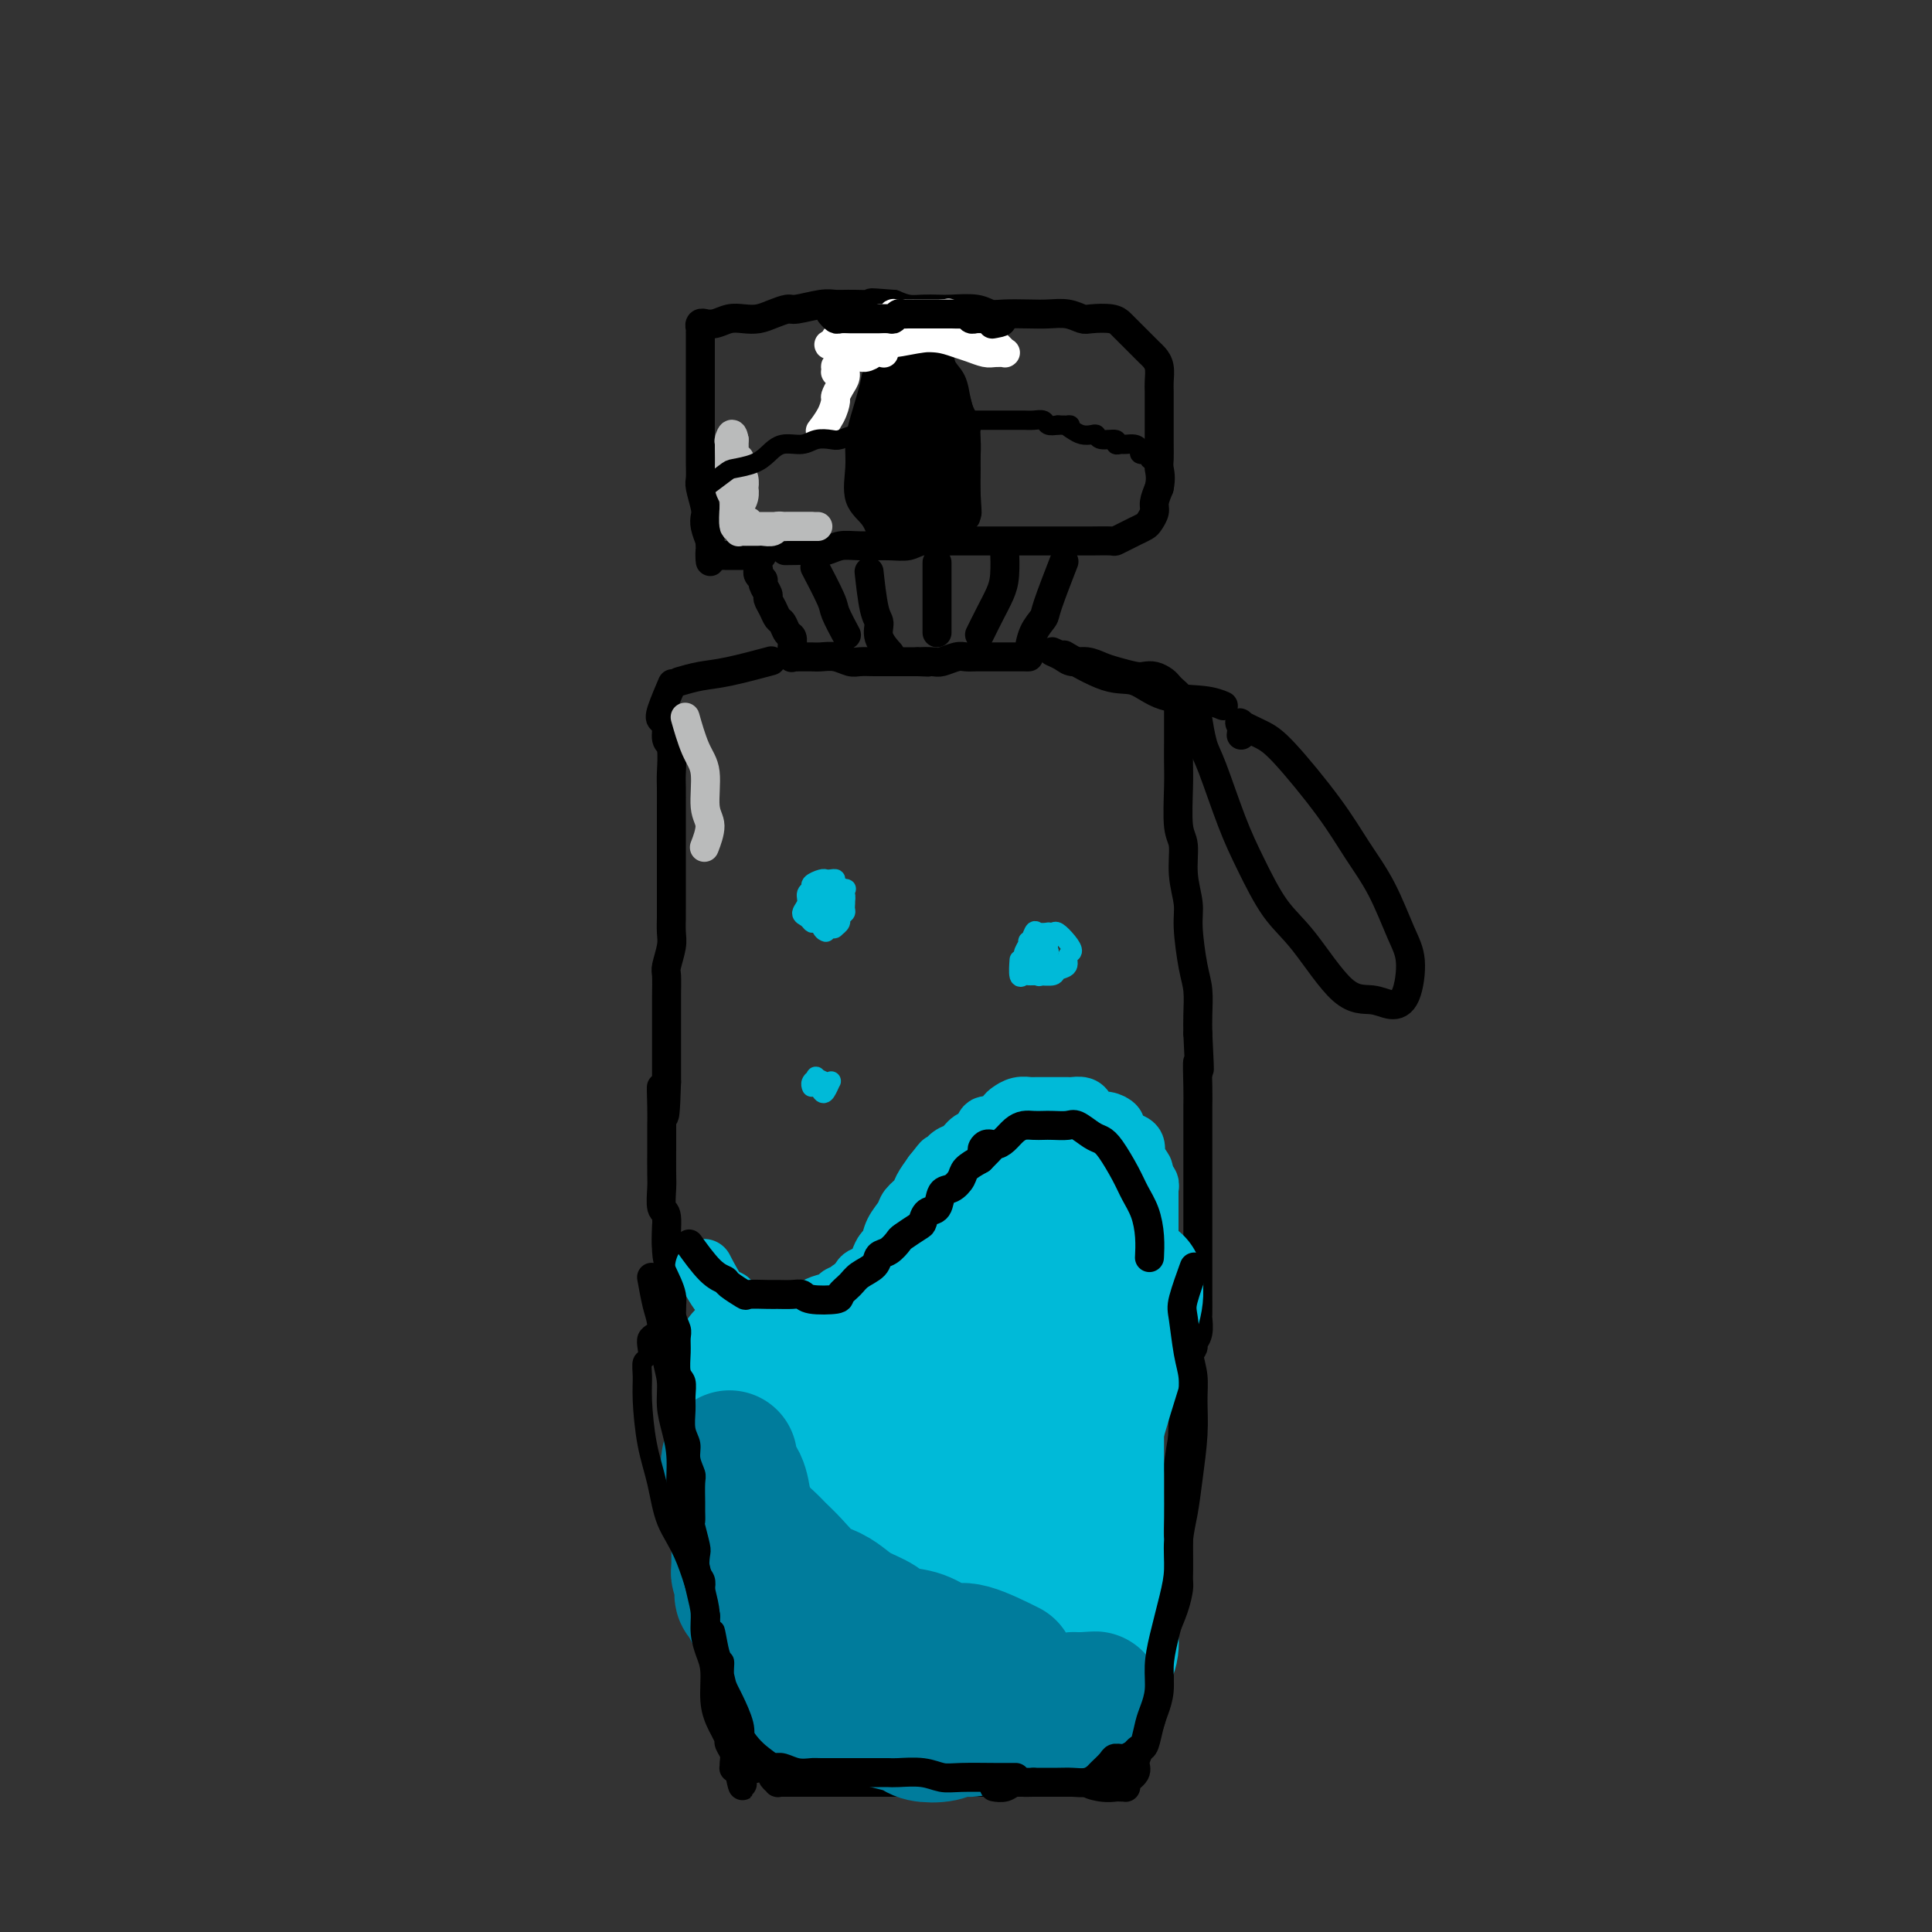 <svg viewBox='0 0 400 400' version='1.1' xmlns='http://www.w3.org/2000/svg' xmlns:xlink='http://www.w3.org/1999/xlink'><rect x="0" y="0" width="400" height="400" fill="#333333" stroke="none"/><g fill='none' stroke='#000000' stroke-width='6' stroke-linecap='round' stroke-linejoin='round'><path d='M163,114c0.132,-0.002 0.265,-0.004 0,0c-0.265,0.004 -0.926,0.015 0,0c0.926,-0.015 3.440,-0.057 5,0c1.560,0.057 2.164,0.212 3,0c0.836,-0.212 1.902,-0.793 3,-1c1.098,-0.207 2.228,-0.041 4,0c1.772,0.041 4.187,-0.041 6,0c1.813,0.041 3.026,0.207 4,0c0.974,-0.207 1.711,-0.788 3,-1c1.289,-0.212 3.130,-0.057 4,0c0.870,0.057 0.768,0.015 2,0c1.232,-0.015 3.798,-0.004 5,0c1.202,0.004 1.041,0.001 2,0c0.959,-0.001 3.037,-0.000 4,0c0.963,0.000 0.810,0.000 2,0c1.190,-0.000 3.723,-0.000 5,0c1.277,0.000 1.298,0.000 2,0c0.702,-0.000 2.083,-0.000 3,0c0.917,0.000 1.368,0.001 2,0c0.632,-0.001 1.443,-0.003 2,0c0.557,0.003 0.859,0.012 2,0c1.141,-0.012 3.122,-0.045 4,0c0.878,0.045 0.655,0.168 1,0c0.345,-0.168 1.259,-0.625 2,-1c0.741,-0.375 1.308,-0.666 2,-1c0.692,-0.334 1.509,-0.711 2,-1c0.491,-0.289 0.657,-0.490 1,-1c0.343,-0.510 0.861,-1.330 1,-2c0.139,-0.670 -0.103,-1.192 0,-2c0.103,-0.808 0.552,-1.904 1,-3'/><path d='M240,101c0.464,-2.057 0.124,-3.201 0,-4c-0.124,-0.799 -0.033,-1.254 0,-2c0.033,-0.746 0.009,-1.785 0,-3c-0.009,-1.215 -0.002,-2.608 0,-4c0.002,-1.392 -0.003,-2.782 0,-4c0.003,-1.218 0.012,-2.263 0,-3c-0.012,-0.737 -0.045,-1.167 0,-2c0.045,-0.833 0.167,-2.068 0,-3c-0.167,-0.932 -0.622,-1.559 -1,-2c-0.378,-0.441 -0.679,-0.695 -1,-1c-0.321,-0.305 -0.664,-0.659 -1,-1c-0.336,-0.341 -0.667,-0.669 -1,-1c-0.333,-0.331 -0.667,-0.667 -1,-1c-0.333,-0.333 -0.663,-0.664 -1,-1c-0.337,-0.336 -0.680,-0.678 -1,-1c-0.320,-0.322 -0.616,-0.626 -1,-1c-0.384,-0.374 -0.858,-0.818 -2,-1c-1.142,-0.182 -2.954,-0.101 -4,0c-1.046,0.101 -1.326,0.223 -2,0c-0.674,-0.223 -1.741,-0.791 -3,-1c-1.259,-0.209 -2.708,-0.060 -4,0c-1.292,0.060 -2.425,0.030 -4,0c-1.575,-0.030 -3.590,-0.061 -5,0c-1.410,0.061 -2.215,0.212 -3,0c-0.785,-0.212 -1.550,-0.788 -3,-1c-1.450,-0.212 -3.585,-0.060 -5,0c-1.415,0.060 -2.111,0.026 -3,0c-0.889,-0.026 -1.970,-0.046 -3,0c-1.030,0.046 -2.009,0.156 -3,0c-0.991,-0.156 -1.996,-0.578 -3,-1'/><path d='M185,63c-7.704,-0.618 -3.465,-0.162 -3,0c0.465,0.162 -2.843,0.028 -5,0c-2.157,-0.028 -3.161,0.048 -4,0c-0.839,-0.048 -1.512,-0.219 -3,0c-1.488,0.219 -3.791,0.830 -5,1c-1.209,0.170 -1.324,-0.099 -2,0c-0.676,0.099 -1.914,0.566 -3,1c-1.086,0.434 -2.022,0.834 -3,1c-0.978,0.166 -1.998,0.097 -3,0c-1.002,-0.097 -1.985,-0.223 -3,0c-1.015,0.223 -2.062,0.796 -3,1c-0.938,0.204 -1.768,0.039 -2,0c-0.232,-0.039 0.134,0.046 0,0c-0.134,-0.046 -0.768,-0.224 -1,0c-0.232,0.224 -0.062,0.851 0,1c0.062,0.149 0.017,-0.179 0,0c-0.017,0.179 -0.004,0.866 0,2c0.004,1.134 0.001,2.715 0,4c-0.001,1.285 -0.000,2.275 0,3c0.000,0.725 0.000,1.184 0,2c-0.000,0.816 -0.000,1.989 0,3c0.000,1.011 0.000,1.861 0,3c-0.000,1.139 -0.001,2.568 0,4c0.001,1.432 0.004,2.866 0,4c-0.004,1.134 -0.015,1.966 0,3c0.015,1.034 0.056,2.268 0,3c-0.056,0.732 -0.208,0.961 0,2c0.208,1.039 0.777,2.887 1,4c0.223,1.113 0.098,1.492 0,2c-0.098,0.508 -0.171,1.145 0,2c0.171,0.855 0.585,1.927 1,3'/><path d='M147,112c0.248,7.354 -0.132,3.238 0,2c0.132,-1.238 0.776,0.400 1,1c0.224,0.600 0.030,0.161 0,0c-0.030,-0.161 0.105,-0.043 0,0c-0.105,0.043 -0.451,0.012 0,0c0.451,-0.012 1.698,-0.003 2,0c0.302,0.003 -0.342,0.001 1,0c1.342,-0.001 4.669,-0.000 6,0c1.331,0.000 0.665,0.000 0,0'/><path d='M186,105c0.007,0.037 0.013,0.074 0,0c-0.013,-0.074 -0.046,-0.259 0,0c0.046,0.259 0.171,0.961 0,0c-0.171,-0.961 -0.638,-3.587 -1,-5c-0.362,-1.413 -0.619,-1.613 -1,-3c-0.381,-1.387 -0.887,-3.961 -1,-5c-0.113,-1.039 0.166,-0.544 0,-2c-0.166,-1.456 -0.777,-4.863 -1,-7c-0.223,-2.137 -0.058,-3.002 0,-4c0.058,-0.998 0.008,-2.127 0,-3c-0.008,-0.873 0.025,-1.488 0,-2c-0.025,-0.512 -0.107,-0.920 0,-1c0.107,-0.080 0.402,0.167 1,0c0.598,-0.167 1.497,-0.750 2,-1c0.503,-0.250 0.610,-0.167 1,0c0.390,0.167 1.064,0.419 2,1c0.936,0.581 2.135,1.491 3,2c0.865,0.509 1.397,0.618 2,1c0.603,0.382 1.275,1.039 2,2c0.725,0.961 1.501,2.228 2,3c0.499,0.772 0.722,1.051 1,2c0.278,0.949 0.610,2.570 1,4c0.390,1.430 0.836,2.668 1,4c0.164,1.332 0.044,2.756 0,4c-0.044,1.244 -0.012,2.307 0,4c0.012,1.693 0.003,4.017 0,5c-0.003,0.983 -0.001,0.624 0,1c0.001,0.376 0.000,1.486 0,2c-0.000,0.514 -0.000,0.433 0,0c0.000,-0.433 0.000,-1.216 0,-2'/><path d='M200,105c0.464,3.255 0.124,-0.609 0,-3c-0.124,-2.391 -0.033,-3.309 0,-4c0.033,-0.691 0.009,-1.155 0,-2c-0.009,-0.845 -0.002,-2.071 0,-3c0.002,-0.929 -0.002,-1.561 0,-2c0.002,-0.439 0.011,-0.686 0,-1c-0.011,-0.314 -0.043,-0.696 0,-1c0.043,-0.304 0.162,-0.530 0,-1c-0.162,-0.470 -0.606,-1.183 -1,-2c-0.394,-0.817 -0.739,-1.739 -1,-3c-0.261,-1.261 -0.437,-2.860 -1,-4c-0.563,-1.140 -1.513,-1.822 -2,-3c-0.487,-1.178 -0.509,-2.853 -1,-4c-0.491,-1.147 -1.449,-1.765 -2,-2c-0.551,-0.235 -0.695,-0.086 -1,0c-0.305,0.086 -0.772,0.110 -1,0c-0.228,-0.110 -0.217,-0.354 -1,0c-0.783,0.354 -2.360,1.304 -3,2c-0.640,0.696 -0.343,1.136 -1,2c-0.657,0.864 -2.266,2.150 -3,3c-0.734,0.850 -0.592,1.263 -1,3c-0.408,1.737 -1.368,4.799 -2,7c-0.632,2.201 -0.938,3.542 -1,5c-0.062,1.458 0.119,3.031 0,5c-0.119,1.969 -0.540,4.332 0,6c0.540,1.668 2.039,2.642 3,4c0.961,1.358 1.385,3.102 2,4c0.615,0.898 1.423,0.952 2,1c0.577,0.048 0.925,0.090 1,0c0.075,-0.090 -0.121,-0.311 0,-2c0.121,-1.689 0.561,-4.844 1,-8'/><path d='M187,102c-0.085,-2.561 -0.797,-3.964 -1,-6c-0.203,-2.036 0.103,-4.705 0,-7c-0.103,-2.295 -0.616,-4.218 -1,-6c-0.384,-1.782 -0.641,-3.424 -1,-4c-0.359,-0.576 -0.822,-0.085 -1,0c-0.178,0.085 -0.072,-0.235 0,0c0.072,0.235 0.109,1.024 0,2c-0.109,0.976 -0.365,2.138 0,5c0.365,2.862 1.353,7.425 2,11c0.647,3.575 0.955,6.163 1,8c0.045,1.837 -0.174,2.922 0,4c0.174,1.078 0.741,2.147 1,3c0.259,0.853 0.211,1.489 1,0c0.789,-1.489 2.414,-5.104 3,-8c0.586,-2.896 0.133,-5.072 0,-8c-0.133,-2.928 0.056,-6.607 0,-9c-0.056,-2.393 -0.355,-3.499 -1,-5c-0.645,-1.501 -1.635,-3.395 -2,-4c-0.365,-0.605 -0.104,0.081 0,1c0.104,0.919 0.051,2.071 0,4c-0.051,1.929 -0.099,4.634 0,8c0.099,3.366 0.346,7.394 1,10c0.654,2.606 1.716,3.791 2,5c0.284,1.209 -0.211,2.442 0,3c0.211,0.558 1.128,0.441 2,0c0.872,-0.441 1.698,-1.207 2,-3c0.302,-1.793 0.081,-4.615 0,-7c-0.081,-2.385 -0.022,-4.334 0,-6c0.022,-1.666 0.006,-3.047 0,-4c-0.006,-0.953 -0.003,-1.476 0,-2'/><path d='M195,87c-0.000,-3.181 -0.000,-1.632 0,0c0.000,1.632 0.000,3.348 0,5c-0.000,1.652 -0.000,3.240 0,5c0.000,1.760 0.000,3.691 0,5c-0.000,1.309 -0.000,1.997 0,3c0.000,1.003 0.001,2.320 0,3c-0.001,0.680 -0.003,0.723 0,0c0.003,-0.723 0.011,-2.211 0,-4c-0.011,-1.789 -0.041,-3.877 0,-6c0.041,-2.123 0.155,-4.280 0,-7c-0.155,-2.720 -0.577,-6.003 -1,-8c-0.423,-1.997 -0.845,-2.708 -1,-3c-0.155,-0.292 -0.041,-0.166 0,0c0.041,0.166 0.011,0.373 0,2c-0.011,1.627 -0.003,4.674 0,7c0.003,2.326 0.002,3.932 0,5c-0.002,1.068 -0.004,1.599 0,2c0.004,0.401 0.014,0.673 0,1c-0.014,0.327 -0.052,0.708 0,0c0.052,-0.708 0.194,-2.506 0,-4c-0.194,-1.494 -0.724,-2.684 -1,-4c-0.276,-1.316 -0.297,-2.759 -1,-4c-0.703,-1.241 -2.087,-2.282 -3,-3c-0.913,-0.718 -1.355,-1.115 -2,-1c-0.645,0.115 -1.493,0.741 -2,2c-0.507,1.259 -0.672,3.152 -1,5c-0.328,1.848 -0.820,3.653 -1,6c-0.180,2.347 -0.048,5.237 0,7c0.048,1.763 0.013,2.398 0,3c-0.013,0.602 -0.004,1.172 0,1c0.004,-0.172 0.002,-1.086 0,-2'/><path d='M182,103c0.082,2.681 1.288,-0.616 2,-4c0.712,-3.384 0.929,-6.854 1,-9c0.071,-2.146 -0.005,-2.969 0,-4c0.005,-1.031 0.092,-2.269 0,-3c-0.092,-0.731 -0.365,-0.956 -1,0c-0.635,0.956 -1.634,3.093 -2,5c-0.366,1.907 -0.098,3.583 0,5c0.098,1.417 0.026,2.576 0,4c-0.026,1.424 -0.007,3.114 0,4c0.007,0.886 0.002,0.967 0,1c-0.002,0.033 -0.001,0.016 0,0'/></g>
<g fill='none' stroke='#FFFFFF' stroke-width='6' stroke-linecap='round' stroke-linejoin='round'><path d='M170,89c0.004,-0.005 0.007,-0.010 0,0c-0.007,0.010 -0.026,0.034 0,0c0.026,-0.034 0.097,-0.127 0,0c-0.097,0.127 -0.363,0.473 0,0c0.363,-0.473 1.355,-1.765 2,-3c0.645,-1.235 0.943,-2.414 1,-3c0.057,-0.586 -0.126,-0.580 0,-1c0.126,-0.420 0.560,-1.264 1,-2c0.440,-0.736 0.887,-1.362 1,-2c0.113,-0.638 -0.109,-1.289 0,-2c0.109,-0.711 0.550,-1.482 1,-2c0.450,-0.518 0.908,-0.783 1,-1c0.092,-0.217 -0.184,-0.387 0,-1c0.184,-0.613 0.828,-1.670 1,-2c0.172,-0.330 -0.127,0.065 0,0c0.127,-0.065 0.682,-0.591 1,-1c0.318,-0.409 0.401,-0.702 1,-1c0.599,-0.298 1.714,-0.602 2,-1c0.286,-0.398 -0.259,-0.891 0,-1c0.259,-0.109 1.320,0.167 2,0c0.680,-0.167 0.979,-0.777 1,-1c0.021,-0.223 -0.234,-0.060 0,0c0.234,0.060 0.959,0.016 1,0c0.041,-0.016 -0.603,-0.004 0,0c0.603,0.004 2.452,0.001 3,0c0.548,-0.001 -0.204,-0.000 0,0c0.204,0.000 1.364,0.000 2,0c0.636,-0.000 0.748,-0.000 1,0c0.252,0.000 0.645,0.000 1,0c0.355,-0.000 0.673,-0.000 1,0c0.327,0.000 0.664,0.000 1,0'/><path d='M195,65c2.190,-0.215 1.165,-0.254 1,0c-0.165,0.254 0.530,0.800 1,1c0.470,0.200 0.713,0.053 1,0c0.287,-0.053 0.617,-0.014 1,0c0.383,0.014 0.820,0.003 1,0c0.180,-0.003 0.104,0.003 0,0c-0.104,-0.003 -0.234,-0.015 0,0c0.234,0.015 0.833,0.057 1,0c0.167,-0.057 -0.099,-0.211 0,0c0.099,0.211 0.563,0.789 1,1c0.437,0.211 0.849,0.057 1,0c0.151,-0.057 0.042,-0.015 0,0c-0.042,0.015 -0.019,0.004 0,0c0.019,-0.004 0.032,-0.001 0,0c-0.032,0.001 -0.109,0.001 0,0c0.109,-0.001 0.402,-0.004 0,0c-0.402,0.004 -1.501,0.015 -2,0c-0.499,-0.015 -0.400,-0.054 -1,0c-0.600,0.054 -1.900,0.203 -3,0c-1.100,-0.203 -1.999,-0.758 -3,-1c-1.001,-0.242 -2.105,-0.170 -3,0c-0.895,0.170 -1.581,0.438 -3,1c-1.419,0.562 -3.571,1.417 -5,2c-1.429,0.583 -2.134,0.892 -3,1c-0.866,0.108 -1.892,0.015 -3,0c-1.108,-0.015 -2.297,0.049 -3,0c-0.703,-0.049 -0.920,-0.209 -1,0c-0.080,0.209 -0.021,0.788 0,1c0.021,0.212 0.006,0.057 0,0c-0.006,-0.057 -0.002,-0.016 0,0c0.002,0.016 0.001,0.008 0,0'/><path d='M173,71c-3.736,0.772 0.923,0.203 3,0c2.077,-0.203 1.570,-0.040 2,0c0.430,0.040 1.795,-0.042 3,0c1.205,0.042 2.249,0.207 4,0c1.751,-0.207 4.207,-0.788 6,-1c1.793,-0.212 2.922,-0.057 4,0c1.078,0.057 2.106,0.014 3,0c0.894,-0.014 1.654,-0.001 2,0c0.346,0.001 0.278,-0.011 1,0c0.722,0.011 2.236,0.045 3,0c0.764,-0.045 0.779,-0.170 1,0c0.221,0.170 0.647,0.634 1,1c0.353,0.366 0.632,0.634 1,1c0.368,0.366 0.824,0.830 1,1c0.176,0.170 0.070,0.046 0,0c-0.070,-0.046 -0.105,-0.015 0,0c0.105,0.015 0.349,0.015 0,0c-0.349,-0.015 -1.291,-0.046 -2,0c-0.709,0.046 -1.183,0.170 -2,0c-0.817,-0.170 -1.975,-0.634 -3,-1c-1.025,-0.366 -1.917,-0.634 -3,-1c-1.083,-0.366 -2.355,-0.830 -4,-1c-1.645,-0.170 -3.661,-0.047 -5,0c-1.339,0.047 -2.002,0.018 -3,0c-0.998,-0.018 -2.333,-0.026 -3,0c-0.667,0.026 -0.668,0.087 -1,0c-0.332,-0.087 -0.996,-0.322 -2,0c-1.004,0.322 -2.347,1.202 -3,2c-0.653,0.798 -0.615,1.514 -1,2c-0.385,0.486 -1.192,0.743 -2,1'/><path d='M174,75c-1.155,0.939 -1.041,0.788 -1,1c0.041,0.212 0.011,0.789 0,1c-0.011,0.211 -0.003,0.057 0,0c0.003,-0.057 0.001,-0.015 0,0c-0.001,0.015 -0.000,0.004 0,0c0.000,-0.004 0.000,-0.001 0,0c-0.000,0.001 -0.000,0.000 0,0c0.000,-0.000 0.000,-0.000 0,0c-0.000,0.000 -0.000,0.001 0,0c0.000,-0.001 0.001,-0.002 0,0c-0.001,0.002 -0.005,0.007 0,0c0.005,-0.007 0.017,-0.025 0,0c-0.017,0.025 -0.064,0.095 0,0c0.064,-0.095 0.241,-0.355 1,-1c0.759,-0.645 2.102,-1.675 3,-2c0.898,-0.325 1.351,0.057 2,0c0.649,-0.057 1.494,-0.551 2,-1c0.506,-0.449 0.671,-0.852 1,-1c0.329,-0.148 0.820,-0.040 1,0c0.180,0.040 0.048,0.011 0,0c-0.048,-0.011 -0.013,-0.004 0,0c0.013,0.004 0.003,0.005 0,0c-0.003,-0.005 -0.001,-0.015 0,0c0.001,0.015 0.000,0.057 0,0c-0.000,-0.057 -0.000,-0.211 0,0c0.000,0.211 0.000,0.788 0,1c-0.000,0.212 -0.000,0.061 0,0c0.000,-0.061 0.000,-0.030 0,0'/></g>
<g fill='none' stroke='#FFFFFF' stroke-width='4' stroke-linecap='round' stroke-linejoin='round'><path d='M173,66c-0.012,0.000 -0.025,0.000 0,0c0.025,-0.000 0.087,-0.000 0,0c-0.087,0.000 -0.323,0.000 0,0c0.323,-0.000 1.203,-0.000 2,0c0.797,0.000 1.509,0.000 2,0c0.491,-0.000 0.762,-0.000 1,0c0.238,0.000 0.445,0.000 1,0c0.555,-0.000 1.458,-0.000 2,0c0.542,0.000 0.723,0.001 1,0c0.277,-0.001 0.650,-0.002 1,0c0.350,0.002 0.675,0.008 1,0c0.325,-0.008 0.648,-0.030 1,0c0.352,0.030 0.734,0.111 1,0c0.266,-0.111 0.418,-0.415 1,0c0.582,0.415 1.595,1.547 2,2c0.405,0.453 0.203,0.226 0,0'/></g>
<g fill='none' stroke='#000000' stroke-width='6' stroke-linecap='round' stroke-linejoin='round'><path d='M172,65c0.002,0.002 0.004,0.004 0,0c-0.004,-0.004 -0.013,-0.015 0,0c0.013,0.015 0.049,0.057 0,0c-0.049,-0.057 -0.182,-0.211 0,0c0.182,0.211 0.679,0.789 1,1c0.321,0.211 0.468,0.057 1,0c0.532,-0.057 1.451,-0.015 2,0c0.549,0.015 0.730,0.004 1,0c0.270,-0.004 0.631,-0.001 1,0c0.369,0.001 0.747,-0.000 1,0c0.253,0.000 0.382,0.001 1,0c0.618,-0.001 1.724,-0.004 2,0c0.276,0.004 -0.277,0.015 0,0c0.277,-0.015 1.383,-0.057 2,0c0.617,0.057 0.746,0.211 1,0c0.254,-0.211 0.632,-0.789 1,-1c0.368,-0.211 0.725,-0.057 1,0c0.275,0.057 0.469,0.015 1,0c0.531,-0.015 1.399,-0.004 2,0c0.601,0.004 0.934,0.001 1,0c0.066,-0.001 -0.136,-0.000 0,0c0.136,0.000 0.609,0.000 1,0c0.391,-0.000 0.699,-0.000 1,0c0.301,0.000 0.595,0.000 1,0c0.405,-0.000 0.920,-0.001 1,0c0.080,0.001 -0.277,0.004 0,0c0.277,-0.004 1.187,-0.015 2,0c0.813,0.015 1.530,0.057 2,0c0.470,-0.057 0.693,-0.211 1,0c0.307,0.211 0.698,0.788 1,1c0.302,0.212 0.515,0.061 1,0c0.485,-0.061 1.243,-0.030 2,0'/><path d='M204,66c5.422,0.378 2.978,0.822 2,1c-0.978,0.178 -0.489,0.089 0,0'/><path d='M157,118c0.000,-0.000 0.000,-0.001 0,0c-0.000,0.001 -0.001,0.003 0,0c0.001,-0.003 0.004,-0.012 0,0c-0.004,0.012 -0.016,0.044 0,0c0.016,-0.044 0.061,-0.162 0,0c-0.061,0.162 -0.227,0.606 0,1c0.227,0.394 0.849,0.738 1,1c0.151,0.262 -0.167,0.441 0,1c0.167,0.559 0.818,1.497 1,2c0.182,0.503 -0.106,0.573 0,1c0.106,0.427 0.607,1.213 1,2c0.393,0.787 0.680,1.575 1,2c0.320,0.425 0.675,0.485 1,1c0.325,0.515 0.622,1.483 1,2c0.378,0.517 0.837,0.583 1,1c0.163,0.417 0.029,1.183 0,2c-0.029,0.817 0.048,1.683 0,2c-0.048,0.317 -0.220,0.085 0,0c0.220,-0.085 0.832,-0.023 1,0c0.168,0.023 -0.107,0.006 0,0c0.107,-0.006 0.598,-0.003 1,0c0.402,0.003 0.717,0.005 1,0c0.283,-0.005 0.536,-0.015 1,0c0.464,0.015 1.139,0.057 2,0c0.861,-0.057 1.907,-0.211 3,0c1.093,0.211 2.231,0.789 3,1c0.769,0.211 1.168,0.057 2,0c0.832,-0.057 2.096,-0.015 3,0c0.904,0.015 1.449,0.004 2,0c0.551,-0.004 1.110,-0.001 2,0c0.890,0.001 2.111,0.000 3,0c0.889,-0.000 1.444,-0.000 2,0'/><path d='M190,137c3.839,0.159 1.437,0.057 1,0c-0.437,-0.057 1.090,-0.068 2,0c0.910,0.068 1.202,0.214 2,0c0.798,-0.214 2.100,-0.789 3,-1c0.900,-0.211 1.397,-0.056 2,0c0.603,0.056 1.313,0.015 2,0c0.687,-0.015 1.351,-0.004 2,0c0.649,0.004 1.282,0.001 2,0c0.718,-0.001 1.520,-0.000 2,0c0.480,0.000 0.637,0.000 1,0c0.363,-0.000 0.932,-0.000 1,0c0.068,0.000 -0.366,0.000 0,0c0.366,-0.000 1.533,-0.000 2,0c0.467,0.000 0.233,0.000 0,0'/><path d='M220,117c0.023,-0.060 0.046,-0.119 0,0c-0.046,0.119 -0.163,0.418 0,0c0.163,-0.418 0.604,-1.552 0,0c-0.604,1.552 -2.253,5.789 -3,8c-0.747,2.211 -0.592,2.396 -1,3c-0.408,0.604 -1.377,1.626 -2,3c-0.623,1.374 -0.898,3.101 -1,4c-0.102,0.899 -0.029,0.971 0,1c0.029,0.029 0.015,0.014 0,0'/><path d='M169,118c-0.023,-0.045 -0.047,-0.089 0,0c0.047,0.089 0.164,0.312 0,0c-0.164,-0.312 -0.607,-1.158 0,0c0.607,1.158 2.266,4.321 3,6c0.734,1.679 0.544,1.875 1,3c0.456,1.125 1.559,3.179 2,4c0.441,0.821 0.221,0.411 0,0'/><path d='M180,119c0.021,0.193 0.042,0.386 0,0c-0.042,-0.386 -0.147,-1.350 0,0c0.147,1.350 0.548,5.014 1,7c0.452,1.986 0.956,2.295 1,3c0.044,0.705 -0.373,1.805 0,3c0.373,1.195 1.535,2.484 2,3c0.465,0.516 0.232,0.258 0,0'/><path d='M194,117c0.000,-0.044 0.000,-0.089 0,0c0.000,0.089 0.000,0.311 0,0c0.000,-0.311 0.000,-1.155 0,0c-0.000,1.155 0.000,4.310 0,6c0.000,1.690 0.000,1.917 0,3c0.000,1.083 0.000,3.022 0,4c0.000,0.978 0.000,0.994 0,1c0.000,0.006 0.000,0.003 0,0'/><path d='M208,114c0.005,0.126 0.010,0.251 0,0c-0.010,-0.251 -0.034,-0.879 0,0c0.034,0.879 0.128,3.266 0,5c-0.128,1.734 -0.478,2.815 -1,4c-0.522,1.185 -1.218,2.473 -2,4c-0.782,1.527 -1.652,3.293 -2,4c-0.348,0.707 -0.174,0.353 0,0'/><path d='M159,137c-0.203,0.055 -0.405,0.109 0,0c0.405,-0.109 1.418,-0.383 0,0c-1.418,0.383 -5.267,1.422 -8,2c-2.733,0.578 -4.351,0.694 -6,1c-1.649,0.306 -3.328,0.802 -4,1c-0.672,0.198 -0.336,0.099 0,0'/><path d='M139,142c-0.004,0.010 -0.008,0.020 0,0c0.008,-0.020 0.029,-0.068 0,0c-0.029,0.068 -0.109,0.254 0,0c0.109,-0.254 0.406,-0.947 0,0c-0.406,0.947 -1.517,3.535 -2,5c-0.483,1.465 -0.340,1.807 0,2c0.340,0.193 0.876,0.238 1,1c0.124,0.762 -0.163,2.243 0,3c0.163,0.757 0.776,0.791 1,2c0.224,1.209 0.060,3.591 0,5c-0.060,1.409 -0.016,1.843 0,3c0.016,1.157 0.004,3.038 0,4c-0.004,0.962 -0.001,1.006 0,2c0.001,0.994 0.000,2.938 0,4c-0.000,1.062 -0.000,1.240 0,2c0.000,0.760 0.000,2.100 0,3c-0.000,0.900 -0.000,1.361 0,2c0.000,0.639 0.001,1.457 0,3c-0.001,1.543 -0.004,3.811 0,5c0.004,1.189 0.015,1.300 0,2c-0.015,0.700 -0.057,1.990 0,3c0.057,1.010 0.211,1.741 0,3c-0.211,1.259 -0.789,3.045 -1,4c-0.211,0.955 -0.057,1.078 0,2c0.057,0.922 0.015,2.642 0,4c-0.015,1.358 -0.004,2.353 0,3c0.004,0.647 0.001,0.944 0,2c-0.001,1.056 -0.000,2.871 0,4c0.000,1.129 0.000,1.573 0,2c-0.000,0.427 -0.000,0.836 0,2c0.000,1.164 0.000,3.082 0,5'/><path d='M138,224c-0.381,13.009 -0.834,4.532 -1,2c-0.166,-2.532 -0.045,0.879 0,3c0.045,2.121 0.012,2.950 0,4c-0.012,1.050 -0.004,2.320 0,3c0.004,0.680 0.005,0.769 0,2c-0.005,1.231 -0.016,3.604 0,5c0.016,1.396 0.061,1.815 0,3c-0.061,1.185 -0.226,3.137 0,4c0.226,0.863 0.845,0.637 1,2c0.155,1.363 -0.154,4.313 0,6c0.154,1.687 0.772,2.110 1,3c0.228,0.890 0.065,2.247 0,4c-0.065,1.753 -0.031,3.901 0,5c0.031,1.099 0.060,1.148 0,2c-0.060,0.852 -0.209,2.508 0,4c0.209,1.492 0.774,2.821 1,4c0.226,1.179 0.112,2.208 0,3c-0.112,0.792 -0.222,1.347 0,3c0.222,1.653 0.778,4.403 1,6c0.222,1.597 0.111,2.039 0,3c-0.111,0.961 -0.223,2.440 0,4c0.223,1.560 0.781,3.202 1,4c0.219,0.798 0.100,0.751 0,2c-0.100,1.249 -0.182,3.792 0,5c0.182,1.208 0.626,1.079 1,2c0.374,0.921 0.678,2.890 1,4c0.322,1.110 0.664,1.361 1,2c0.336,0.639 0.667,1.666 1,3c0.333,1.334 0.666,2.975 1,4c0.334,1.025 0.667,1.436 1,2c0.333,0.564 0.667,1.282 1,2'/><path d='M149,329c1.532,3.867 1.864,4.035 2,5c0.136,0.965 0.078,2.725 0,4c-0.078,1.275 -0.176,2.063 0,3c0.176,0.937 0.625,2.021 1,3c0.375,0.979 0.677,1.851 1,3c0.323,1.149 0.667,2.575 1,4c0.333,1.425 0.653,2.847 1,4c0.347,1.153 0.719,2.035 1,3c0.281,0.965 0.472,2.014 1,3c0.528,0.986 1.395,1.910 2,3c0.605,1.090 0.950,2.345 1,3c0.050,0.655 -0.193,0.712 0,1c0.193,0.288 0.823,0.809 1,1c0.177,0.191 -0.099,0.051 0,0c0.099,-0.051 0.574,-0.014 1,0c0.426,0.014 0.802,0.004 1,0c0.198,-0.004 0.219,-0.001 1,0c0.781,0.001 2.323,0.000 4,0c1.677,-0.000 3.489,-0.000 5,0c1.511,0.000 2.723,0.000 4,0c1.277,-0.000 2.620,-0.000 4,0c1.380,0.000 2.795,0.000 4,0c1.205,-0.000 2.198,-0.000 4,0c1.802,0.000 4.412,0.000 6,0c1.588,-0.000 2.153,-0.000 3,0c0.847,0.000 1.977,0.000 3,0c1.023,-0.000 1.940,-0.000 4,0c2.060,0.000 5.264,0.000 7,0c1.736,-0.000 2.006,-0.000 3,0c0.994,0.000 2.713,0.000 4,0c1.287,-0.000 2.144,-0.000 3,0'/><path d='M222,369c10.112,-0.061 5.393,-0.212 4,0c-1.393,0.212 0.541,0.789 2,1c1.459,0.211 2.444,0.057 3,0c0.556,-0.057 0.685,-0.015 1,0c0.315,0.015 0.816,0.004 1,0c0.184,-0.004 0.050,-0.000 0,0c-0.050,0.000 -0.015,-0.002 0,0c0.015,0.002 0.012,0.009 0,0c-0.012,-0.009 -0.032,-0.032 0,0c0.032,0.032 0.116,0.121 0,0c-0.116,-0.121 -0.431,-0.451 0,-1c0.431,-0.549 1.607,-1.316 2,-2c0.393,-0.684 0.004,-1.284 0,-2c-0.004,-0.716 0.377,-1.549 1,-3c0.623,-1.451 1.490,-3.520 2,-5c0.510,-1.480 0.665,-2.369 1,-4c0.335,-1.631 0.850,-4.002 1,-6c0.150,-1.998 -0.065,-3.622 0,-5c0.065,-1.378 0.410,-2.512 1,-4c0.590,-1.488 1.426,-3.332 2,-5c0.574,-1.668 0.886,-3.160 1,-4c0.114,-0.840 0.031,-1.026 0,-2c-0.031,-0.974 -0.008,-2.735 0,-4c0.008,-1.265 0.002,-2.035 0,-3c-0.002,-0.965 -0.001,-2.124 0,-3c0.001,-0.876 0.003,-1.470 0,-2c-0.003,-0.530 -0.012,-0.996 0,-3c0.012,-2.004 0.044,-5.548 0,-7c-0.044,-1.452 -0.166,-0.814 0,-2c0.166,-1.186 0.619,-4.196 1,-6c0.381,-1.804 0.691,-2.402 1,-3'/><path d='M218,135c0.004,0.002 0.007,0.003 0,0c-0.007,-0.003 -0.025,-0.011 0,0c0.025,0.011 0.092,0.041 0,0c-0.092,-0.041 -0.345,-0.151 0,0c0.345,0.151 1.287,0.565 2,1c0.713,0.435 1.196,0.891 2,1c0.804,0.109 1.931,-0.128 3,0c1.069,0.128 2.082,0.622 3,1c0.918,0.378 1.741,0.640 3,1c1.259,0.360 2.953,0.817 4,1c1.047,0.183 1.446,0.090 2,0c0.554,-0.090 1.262,-0.179 2,0c0.738,0.179 1.504,0.625 2,1c0.496,0.375 0.721,0.680 1,1c0.279,0.320 0.611,0.654 1,1c0.389,0.346 0.836,0.703 1,1c0.164,0.297 0.044,0.533 0,1c-0.044,0.467 -0.011,1.166 0,2c0.011,0.834 0.002,1.802 0,3c-0.002,1.198 0.004,2.625 0,4c-0.004,1.375 -0.016,2.697 0,4c0.016,1.303 0.061,2.585 0,5c-0.061,2.415 -0.227,5.962 0,8c0.227,2.038 0.848,2.569 1,4c0.152,1.431 -0.166,3.764 0,6c0.166,2.236 0.815,4.376 1,6c0.185,1.624 -0.094,2.731 0,5c0.094,2.269 0.561,5.701 1,8c0.439,2.299 0.849,3.465 1,5c0.151,1.535 0.043,3.439 0,5c-0.043,1.561 -0.022,2.781 0,4'/><path d='M248,214c0.619,11.936 0.166,6.776 0,6c-0.166,-0.776 -0.044,2.833 0,5c0.044,2.167 0.012,2.892 0,4c-0.012,1.108 -0.003,2.599 0,4c0.003,1.401 0.001,2.711 0,4c-0.001,1.289 -0.000,2.557 0,4c0.000,1.443 0.000,3.061 0,4c-0.000,0.939 -0.000,1.200 0,2c0.000,0.800 0.000,2.139 0,3c-0.000,0.861 -0.000,1.244 0,2c0.000,0.756 0.000,1.883 0,3c-0.000,1.117 -0.000,2.222 0,3c0.000,0.778 0.000,1.228 0,2c-0.000,0.772 -0.000,1.864 0,3c0.000,1.136 0.001,2.314 0,3c-0.001,0.686 -0.004,0.881 0,2c0.004,1.119 0.016,3.164 0,4c-0.016,0.836 -0.061,0.463 0,1c0.061,0.537 0.227,1.983 0,3c-0.227,1.017 -0.846,1.605 -1,2c-0.154,0.395 0.156,0.599 0,1c-0.156,0.401 -0.778,1.000 -1,2c-0.222,1.000 -0.046,2.400 0,3c0.046,0.600 -0.040,0.399 0,1c0.040,0.601 0.207,2.002 0,3c-0.207,0.998 -0.788,1.592 -1,2c-0.212,0.408 -0.057,0.632 0,1c0.057,0.368 0.015,0.882 0,1c-0.015,0.118 -0.004,-0.161 0,0c0.004,0.161 0.001,0.760 0,1c-0.001,0.240 -0.001,0.120 0,0'/><path d='M245,293c-0.500,13.167 -0.250,6.583 0,0'/><path d='M221,136c0.203,0.119 0.406,0.239 0,0c-0.406,-0.239 -1.421,-0.835 0,0c1.421,0.835 5.278,3.103 8,4c2.722,0.897 4.310,0.423 6,1c1.690,0.577 3.484,2.206 6,3c2.516,0.794 5.754,0.752 8,1c2.246,0.248 3.499,0.785 4,1c0.501,0.215 0.251,0.107 0,0'/><path d='M248,149c-0.006,-0.035 -0.011,-0.070 0,0c0.011,0.070 0.040,0.246 0,0c-0.040,-0.246 -0.147,-0.913 0,0c0.147,0.913 0.548,3.405 1,5c0.452,1.595 0.956,2.293 2,5c1.044,2.707 2.627,7.423 4,11c1.373,3.577 2.537,6.015 4,9c1.463,2.985 3.224,6.517 5,9c1.776,2.483 3.568,3.918 6,7c2.432,3.082 5.504,7.813 8,10c2.496,2.187 4.415,1.832 6,2c1.585,0.168 2.834,0.858 4,1c1.166,0.142 2.249,-0.265 3,-2c0.751,-1.735 1.171,-4.796 1,-7c-0.171,-2.204 -0.934,-3.549 -2,-6c-1.066,-2.451 -2.437,-6.007 -4,-9c-1.563,-2.993 -3.320,-5.422 -5,-8c-1.680,-2.578 -3.284,-5.306 -6,-9c-2.716,-3.694 -6.546,-8.356 -9,-11c-2.454,-2.644 -3.533,-3.272 -5,-4c-1.467,-0.728 -3.321,-1.556 -4,-2c-0.679,-0.444 -0.183,-0.504 0,0c0.183,0.504 0.052,1.573 0,2c-0.052,0.427 -0.026,0.214 0,0'/></g>
<g fill='none' stroke='#00BAD8' stroke-width='12' stroke-linecap='round' stroke-linejoin='round'><path d='M146,263c-0.021,-0.039 -0.041,-0.079 0,0c0.041,0.079 0.144,0.276 0,0c-0.144,-0.276 -0.534,-1.027 0,0c0.534,1.027 1.992,3.830 3,5c1.008,1.170 1.564,0.706 2,1c0.436,0.294 0.750,1.347 1,2c0.250,0.653 0.436,0.907 1,1c0.564,0.093 1.506,0.025 2,0c0.494,-0.025 0.540,-0.006 1,0c0.460,0.006 1.335,-0.001 2,0c0.665,0.001 1.121,0.011 2,0c0.879,-0.011 2.180,-0.044 3,0c0.820,0.044 1.159,0.166 2,0c0.841,-0.166 2.183,-0.621 3,-1c0.817,-0.379 1.108,-0.683 2,-1c0.892,-0.317 2.385,-0.648 3,-1c0.615,-0.352 0.354,-0.723 1,-1c0.646,-0.277 2.201,-0.458 3,-1c0.799,-0.542 0.844,-1.445 1,-2c0.156,-0.555 0.423,-0.763 1,-1c0.577,-0.237 1.463,-0.503 2,-1c0.537,-0.497 0.725,-1.225 1,-2c0.275,-0.775 0.636,-1.597 1,-2c0.364,-0.403 0.731,-0.387 1,-1c0.269,-0.613 0.438,-1.854 1,-3c0.562,-1.146 1.515,-2.197 2,-3c0.485,-0.803 0.501,-1.360 1,-2c0.499,-0.640 1.480,-1.365 2,-2c0.520,-0.635 0.577,-1.182 1,-2c0.423,-0.818 1.211,-1.909 2,-3'/><path d='M193,243c3.285,-4.218 1.499,-1.764 1,-1c-0.499,0.764 0.290,-0.161 1,-1c0.710,-0.839 1.341,-1.592 2,-2c0.659,-0.408 1.345,-0.472 2,-1c0.655,-0.528 1.279,-1.521 2,-2c0.721,-0.479 1.541,-0.443 2,-1c0.459,-0.557 0.559,-1.708 1,-2c0.441,-0.292 1.222,0.276 2,0c0.778,-0.276 1.552,-1.394 2,-2c0.448,-0.606 0.571,-0.698 1,-1c0.429,-0.302 1.165,-0.813 2,-1c0.835,-0.187 1.771,-0.050 2,0c0.229,0.050 -0.247,0.013 0,0c0.247,-0.013 1.217,-0.003 2,0c0.783,0.003 1.379,0.000 2,0c0.621,-0.000 1.265,0.003 2,0c0.735,-0.003 1.559,-0.012 2,0c0.441,0.012 0.499,0.046 1,0c0.501,-0.046 1.446,-0.171 2,0c0.554,0.171 0.716,0.637 1,1c0.284,0.363 0.688,0.622 1,1c0.312,0.378 0.532,0.875 1,1c0.468,0.125 1.185,-0.121 2,0c0.815,0.121 1.728,0.609 2,1c0.272,0.391 -0.099,0.686 0,1c0.099,0.314 0.667,0.647 1,1c0.333,0.353 0.432,0.724 1,1c0.568,0.276 1.606,0.455 2,1c0.394,0.545 0.145,1.454 0,2c-0.145,0.546 -0.184,0.727 0,1c0.184,0.273 0.592,0.636 1,1'/><path d='M236,241c1.718,1.987 0.513,1.453 0,2c-0.513,0.547 -0.334,2.173 0,3c0.334,0.827 0.821,0.855 1,1c0.179,0.145 0.048,0.406 0,1c-0.048,0.594 -0.013,1.521 0,2c0.013,0.479 0.003,0.509 0,1c-0.003,0.491 -0.001,1.442 0,2c0.001,0.558 0.001,0.723 0,1c-0.001,0.277 -0.001,0.667 0,1c0.001,0.333 0.004,0.610 0,1c-0.004,0.390 -0.015,0.893 0,1c0.015,0.107 0.057,-0.181 0,0c-0.057,0.181 -0.211,0.831 0,1c0.211,0.169 0.789,-0.144 1,0c0.211,0.144 0.057,0.745 0,1c-0.057,0.255 -0.015,0.163 0,0c0.015,-0.163 0.004,-0.398 0,0c-0.004,0.398 -0.001,1.430 0,2c0.001,0.570 0.000,0.678 0,1c-0.000,0.322 -0.000,0.856 0,1c0.000,0.144 0.000,-0.104 0,0c-0.000,0.104 -0.000,0.560 0,1c0.000,0.440 0.000,0.863 0,1c-0.000,0.137 -0.000,-0.014 0,0c0.000,0.014 0.000,0.193 0,0c-0.000,-0.193 -0.000,-0.758 0,-1c0.000,-0.242 0.000,-0.162 0,-1c-0.000,-0.838 -0.000,-2.596 0,-4c0.000,-1.404 0.000,-2.455 0,-3c-0.000,-0.545 -0.000,-0.584 0,-1c0.000,-0.416 0.000,-1.208 0,-2'/><path d='M238,253c0.000,-2.241 0.000,-1.843 0,-2c-0.000,-0.157 -0.000,-0.869 0,-1c0.000,-0.131 0.000,0.319 0,0c-0.000,-0.319 -0.000,-1.406 0,-2c0.000,-0.594 0.000,-0.695 0,-1c-0.000,-0.305 -0.000,-0.813 0,-1c0.000,-0.187 0.001,-0.053 0,0c-0.001,0.053 -0.004,0.026 0,0c0.004,-0.026 0.016,-0.049 0,0c-0.016,0.049 -0.060,0.172 0,0c0.060,-0.172 0.224,-0.639 0,-1c-0.224,-0.361 -0.837,-0.618 -1,-1c-0.163,-0.382 0.124,-0.891 0,-1c-0.124,-0.109 -0.659,0.182 -1,0c-0.341,-0.182 -0.486,-0.836 -1,-1c-0.514,-0.164 -1.395,0.163 -2,0c-0.605,-0.163 -0.934,-0.814 -2,-1c-1.066,-0.186 -2.870,0.094 -4,0c-1.130,-0.094 -1.585,-0.563 -3,-1c-1.415,-0.437 -3.788,-0.843 -5,-1c-1.212,-0.157 -1.262,-0.065 -2,0c-0.738,0.065 -2.165,0.102 -3,0c-0.835,-0.102 -1.080,-0.343 -2,0c-0.920,0.343 -2.515,1.269 -4,2c-1.485,0.731 -2.860,1.265 -4,2c-1.140,0.735 -2.047,1.669 -3,3c-0.953,1.331 -1.954,3.058 -3,5c-1.046,1.942 -2.136,4.098 -4,7c-1.864,2.902 -4.502,6.551 -6,9c-1.498,2.449 -1.857,3.700 -2,5c-0.143,1.300 -0.072,2.650 0,4'/><path d='M186,276c-2.313,4.795 -0.597,1.782 0,1c0.597,-0.782 0.073,0.665 1,0c0.927,-0.665 3.303,-3.443 5,-6c1.697,-2.557 2.713,-4.894 4,-7c1.287,-2.106 2.844,-3.980 4,-6c1.156,-2.020 1.910,-4.187 3,-6c1.090,-1.813 2.516,-3.272 3,-4c0.484,-0.728 0.025,-0.726 0,0c-0.025,0.726 0.385,2.174 0,3c-0.385,0.826 -1.565,1.030 -2,4c-0.435,2.970 -0.124,8.706 0,11c0.124,2.294 0.062,1.147 0,0'/></g>
<g fill='none' stroke='#00BAD8' stroke-width='28' stroke-linecap='round' stroke-linejoin='round'><path d='M154,281c0.002,-0.000 0.004,-0.001 0,0c-0.004,0.001 -0.015,0.003 0,0c0.015,-0.003 0.056,-0.013 0,0c-0.056,0.013 -0.208,0.047 0,0c0.208,-0.047 0.777,-0.174 1,0c0.223,0.174 0.101,0.650 0,1c-0.101,0.350 -0.182,0.573 0,1c0.182,0.427 0.627,1.058 1,2c0.373,0.942 0.672,2.195 1,3c0.328,0.805 0.683,1.163 1,2c0.317,0.837 0.597,2.152 1,3c0.403,0.848 0.930,1.228 1,2c0.070,0.772 -0.318,1.937 0,3c0.318,1.063 1.342,2.026 2,3c0.658,0.974 0.951,1.961 1,3c0.049,1.039 -0.145,2.132 0,3c0.145,0.868 0.630,1.513 1,3c0.370,1.487 0.625,3.818 1,5c0.375,1.182 0.870,1.216 1,2c0.130,0.784 -0.106,2.317 0,3c0.106,0.683 0.554,0.514 1,1c0.446,0.486 0.890,1.626 1,3c0.110,1.374 -0.115,2.982 0,4c0.115,1.018 0.571,1.444 1,2c0.429,0.556 0.833,1.241 1,2c0.167,0.759 0.097,1.593 0,2c-0.097,0.407 -0.222,0.387 0,1c0.222,0.613 0.791,1.857 1,3c0.209,1.143 0.060,2.184 0,3c-0.060,0.816 -0.030,1.408 0,2'/><path d='M171,343c1.465,6.378 1.128,2.822 1,2c-0.128,-0.822 -0.048,1.090 0,2c0.048,0.910 0.063,0.819 0,1c-0.063,0.181 -0.206,0.634 0,1c0.206,0.366 0.761,0.645 1,1c0.239,0.355 0.163,0.785 0,0c-0.163,-0.785 -0.414,-2.785 -1,-5c-0.586,-2.215 -1.507,-4.643 -2,-7c-0.493,-2.357 -0.556,-4.641 -2,-8c-1.444,-3.359 -4.268,-7.793 -6,-11c-1.732,-3.207 -2.373,-5.188 -3,-7c-0.627,-1.812 -1.240,-3.456 -2,-5c-0.760,-1.544 -1.668,-2.988 -2,-4c-0.332,-1.012 -0.089,-1.591 0,-2c0.089,-0.409 0.024,-0.647 0,-1c-0.024,-0.353 -0.006,-0.820 0,-1c0.006,-0.180 0.001,-0.071 0,0c-0.001,0.071 0.003,0.106 0,0c-0.003,-0.106 -0.012,-0.351 0,0c0.012,0.351 0.045,1.299 0,2c-0.045,0.701 -0.167,1.156 0,2c0.167,0.844 0.623,2.076 1,4c0.377,1.924 0.674,4.540 1,6c0.326,1.460 0.681,1.765 1,3c0.319,1.235 0.601,3.401 1,5c0.399,1.599 0.914,2.631 1,4c0.086,1.369 -0.259,3.074 0,4c0.259,0.926 1.121,1.073 2,2c0.879,0.927 1.775,2.634 2,4c0.225,1.366 -0.221,2.390 0,3c0.221,0.610 1.111,0.805 2,1'/><path d='M166,339c1.103,2.211 0.859,2.738 1,3c0.141,0.262 0.666,0.259 1,1c0.334,0.741 0.478,2.227 1,3c0.522,0.773 1.422,0.834 2,1c0.578,0.166 0.832,0.436 1,1c0.168,0.564 0.248,1.423 1,2c0.752,0.577 2.176,0.871 3,1c0.824,0.129 1.047,0.091 1,0c-0.047,-0.091 -0.363,-0.235 0,0c0.363,0.235 1.406,0.848 2,1c0.594,0.152 0.741,-0.156 1,0c0.259,0.156 0.632,0.778 1,1c0.368,0.222 0.731,0.045 1,0c0.269,-0.045 0.443,0.040 1,0c0.557,-0.040 1.496,-0.207 2,0c0.504,0.207 0.571,0.786 1,1c0.429,0.214 1.218,0.061 2,0c0.782,-0.061 1.556,-0.032 2,0c0.444,0.032 0.559,0.065 1,0c0.441,-0.065 1.207,-0.228 2,0c0.793,0.228 1.612,0.846 2,1c0.388,0.154 0.346,-0.155 1,0c0.654,0.155 2.003,0.774 3,1c0.997,0.226 1.641,0.061 2,0c0.359,-0.061 0.435,-0.016 1,0c0.565,0.016 1.621,0.004 2,0c0.379,-0.004 0.082,-0.001 0,0c-0.082,0.001 0.050,0.000 1,0c0.950,-0.000 2.717,-0.000 3,0c0.283,0.000 -0.919,0.000 0,0c0.919,-0.000 3.960,-0.000 7,0'/><path d='M215,356c6.377,0.776 2.821,0.215 2,0c-0.821,-0.215 1.093,-0.085 2,0c0.907,0.085 0.807,0.126 1,0c0.193,-0.126 0.681,-0.418 1,-1c0.319,-0.582 0.471,-1.453 1,-2c0.529,-0.547 1.437,-0.768 2,-1c0.563,-0.232 0.782,-0.473 1,-1c0.218,-0.527 0.436,-1.340 1,-2c0.564,-0.660 1.473,-1.166 2,-2c0.527,-0.834 0.670,-1.997 1,-3c0.330,-1.003 0.845,-1.845 1,-3c0.155,-1.155 -0.049,-2.622 0,-4c0.049,-1.378 0.353,-2.667 0,-5c-0.353,-2.333 -1.363,-5.710 -2,-8c-0.637,-2.290 -0.903,-3.495 -1,-5c-0.097,-1.505 -0.026,-3.312 0,-5c0.026,-1.688 0.007,-3.259 0,-5c-0.007,-1.741 -0.001,-3.652 0,-6c0.001,-2.348 -0.004,-5.134 0,-7c0.004,-1.866 0.015,-2.811 0,-4c-0.015,-1.189 -0.057,-2.621 0,-4c0.057,-1.379 0.211,-2.705 0,-4c-0.211,-1.295 -0.789,-2.560 -1,-4c-0.211,-1.440 -0.055,-3.054 0,-4c0.055,-0.946 0.011,-1.222 0,-2c-0.011,-0.778 0.012,-2.057 0,-3c-0.012,-0.943 -0.058,-1.551 0,-3c0.058,-1.449 0.222,-3.739 0,-5c-0.222,-1.261 -0.829,-1.493 -1,-2c-0.171,-0.507 0.094,-1.288 0,-2c-0.094,-0.712 -0.547,-1.356 -1,-2'/><path d='M224,257c-0.864,-13.450 -0.023,-5.074 0,-2c0.023,3.074 -0.771,0.845 -1,0c-0.229,-0.845 0.107,-0.305 0,0c-0.107,0.305 -0.657,0.374 -1,0c-0.343,-0.374 -0.481,-1.191 -2,1c-1.519,2.191 -4.421,7.390 -7,12c-2.579,4.610 -4.834,8.631 -8,17c-3.166,8.369 -7.242,21.087 -9,27c-1.758,5.913 -1.196,5.021 -1,8c0.196,2.979 0.028,9.830 0,13c-0.028,3.170 0.085,2.661 0,3c-0.085,0.339 -0.367,1.526 0,2c0.367,0.474 1.383,0.234 2,0c0.617,-0.234 0.834,-0.462 2,-6c1.166,-5.538 3.281,-16.387 5,-25c1.719,-8.613 3.042,-14.989 4,-21c0.958,-6.011 1.552,-11.658 2,-16c0.448,-4.342 0.749,-7.378 1,-9c0.251,-1.622 0.453,-1.831 0,-2c-0.453,-0.169 -1.561,-0.297 -3,2c-1.439,2.297 -3.209,7.021 -5,13c-1.791,5.979 -3.602,13.214 -5,19c-1.398,5.786 -2.384,10.123 -3,16c-0.616,5.877 -0.863,13.294 -1,17c-0.137,3.706 -0.165,3.701 0,4c0.165,0.299 0.523,0.903 1,1c0.477,0.097 1.073,-0.314 2,-2c0.927,-1.686 2.187,-4.648 3,-11c0.813,-6.352 1.180,-16.095 1,-22c-0.180,-5.905 -0.909,-7.973 -2,-10c-1.091,-2.027 -2.546,-4.014 -4,-6'/><path d='M195,280c-2.039,-3.987 -4.135,-5.954 -6,-7c-1.865,-1.046 -3.497,-1.170 -5,-1c-1.503,0.170 -2.876,0.632 -4,2c-1.124,1.368 -1.999,3.640 -3,7c-1.001,3.360 -2.126,7.809 -3,12c-0.874,4.191 -1.496,8.126 -1,12c0.496,3.874 2.109,7.687 3,10c0.891,2.313 1.061,3.126 2,4c0.939,0.874 2.647,1.810 4,2c1.353,0.190 2.350,-0.367 3,-2c0.650,-1.633 0.952,-4.342 1,-7c0.048,-2.658 -0.159,-5.266 0,-8c0.159,-2.734 0.685,-5.595 0,-8c-0.685,-2.405 -2.582,-4.353 -4,-6c-1.418,-1.647 -2.356,-2.991 -3,-3c-0.644,-0.009 -0.992,1.319 -1,4c-0.008,2.681 0.324,6.717 1,12c0.676,5.283 1.696,11.813 3,17c1.304,5.187 2.894,9.032 5,13c2.106,3.968 4.729,8.060 6,10c1.271,1.940 1.190,1.727 2,3c0.810,1.273 2.510,4.031 5,1c2.490,-3.031 5.769,-11.851 7,-16c1.231,-4.149 0.413,-3.626 2,-10c1.587,-6.374 5.578,-19.643 8,-28c2.422,-8.357 3.274,-11.800 4,-15c0.726,-3.200 1.324,-6.156 2,-8c0.676,-1.844 1.429,-2.577 2,-3c0.571,-0.423 0.962,-0.537 1,1c0.038,1.537 -0.275,4.725 -1,9c-0.725,4.275 -1.863,9.638 -3,15'/><path d='M222,292c-0.812,6.543 -1.341,10.400 -2,14c-0.659,3.600 -1.449,6.941 -2,11c-0.551,4.059 -0.862,8.834 -1,11c-0.138,2.166 -0.102,1.723 0,2c0.102,0.277 0.270,1.273 0,2c-0.270,0.727 -0.977,1.184 0,-2c0.977,-3.184 3.636,-10.007 5,-16c1.364,-5.993 1.431,-11.154 2,-16c0.569,-4.846 1.641,-9.377 3,-13c1.359,-3.623 3.007,-6.338 4,-9c0.993,-2.662 1.332,-5.272 2,-7c0.668,-1.728 1.664,-2.575 2,-3c0.336,-0.425 0.011,-0.427 0,0c-0.011,0.427 0.291,1.283 0,3c-0.291,1.717 -1.174,4.295 -3,10c-1.826,5.705 -4.594,14.538 -6,20c-1.406,5.462 -1.451,7.552 -2,10c-0.549,2.448 -1.601,5.253 -2,7c-0.399,1.747 -0.146,2.434 0,3c0.146,0.566 0.186,1.009 0,1c-0.186,-0.009 -0.599,-0.472 0,-3c0.599,-2.528 2.210,-7.123 3,-12c0.790,-4.877 0.759,-10.037 1,-14c0.241,-3.963 0.754,-6.727 1,-9c0.246,-2.273 0.225,-4.053 0,-5c-0.225,-0.947 -0.653,-1.061 -1,-1c-0.347,0.061 -0.612,0.298 -1,1c-0.388,0.702 -0.898,1.869 -2,5c-1.102,3.131 -2.797,8.228 -4,12c-1.203,3.772 -1.915,6.221 -3,10c-1.085,3.779 -2.542,8.890 -4,14'/><path d='M212,318c-3.182,8.301 -3.638,8.554 -4,10c-0.362,1.446 -0.632,4.085 -1,6c-0.368,1.915 -0.834,3.105 -1,4c-0.166,0.895 -0.031,1.496 0,2c0.031,0.504 -0.041,0.909 0,1c0.041,0.091 0.194,-0.134 0,0c-0.194,0.134 -0.734,0.628 -1,1c-0.266,0.372 -0.259,0.622 -1,1c-0.741,0.378 -2.229,0.885 -3,1c-0.771,0.115 -0.826,-0.161 -2,0c-1.174,0.161 -3.466,0.760 -5,1c-1.534,0.240 -2.308,0.121 -3,0c-0.692,-0.121 -1.302,-0.243 -2,0c-0.698,0.243 -1.484,0.853 -2,1c-0.516,0.147 -0.764,-0.168 -1,0c-0.236,0.168 -0.462,0.818 -1,1c-0.538,0.182 -1.387,-0.105 -2,0c-0.613,0.105 -0.990,0.603 -1,1c-0.010,0.397 0.347,0.694 0,1c-0.347,0.306 -1.397,0.622 -2,1c-0.603,0.378 -0.758,0.819 -1,1c-0.242,0.181 -0.572,0.101 -1,0c-0.428,-0.101 -0.956,-0.223 -1,0c-0.044,0.223 0.394,0.792 0,1c-0.394,0.208 -1.621,0.056 -2,0c-0.379,-0.056 0.091,-0.015 0,0c-0.091,0.015 -0.743,0.004 -1,0c-0.257,-0.004 -0.121,-0.001 0,0c0.121,0.001 0.225,0.000 0,0c-0.225,-0.000 -0.779,-0.000 -1,0c-0.221,0.000 -0.111,0.000 0,0'/><path d='M173,352c-4.807,1.392 -1.326,0.373 0,0c1.326,-0.373 0.495,-0.100 0,0c-0.495,0.100 -0.655,0.028 -1,0c-0.345,-0.028 -0.876,-0.011 -1,0c-0.124,0.011 0.159,0.018 0,0c-0.159,-0.018 -0.760,-0.060 -1,0c-0.240,0.060 -0.121,0.223 0,0c0.121,-0.223 0.242,-0.830 0,-1c-0.242,-0.170 -0.848,0.099 -1,0c-0.152,-0.099 0.152,-0.565 0,-1c-0.152,-0.435 -0.758,-0.839 -1,-1c-0.242,-0.161 -0.121,-0.081 0,0'/></g>
<g fill='none' stroke='#007C9C' stroke-width='28' stroke-linecap='round' stroke-linejoin='round'><path d='M168,351c-0.029,-0.022 -0.058,-0.044 0,0c0.058,0.044 0.204,0.155 0,0c-0.204,-0.155 -0.756,-0.578 0,0c0.756,0.578 2.821,2.155 4,3c1.179,0.845 1.471,0.959 2,1c0.529,0.041 1.295,0.011 2,0c0.705,-0.011 1.347,-0.002 2,0c0.653,0.002 1.315,-0.003 2,0c0.685,0.003 1.392,0.015 2,0c0.608,-0.015 1.117,-0.057 2,0c0.883,0.057 2.139,0.211 3,0c0.861,-0.211 1.328,-0.789 2,-1c0.672,-0.211 1.549,-0.057 2,0c0.451,0.057 0.477,0.015 1,0c0.523,-0.015 1.543,-0.004 2,0c0.457,0.004 0.352,0.001 1,0c0.648,-0.001 2.049,-0.000 3,0c0.951,0.000 1.452,0.000 2,0c0.548,-0.000 1.144,0.000 2,0c0.856,-0.000 1.973,-0.000 3,0c1.027,0.000 1.965,0.001 3,0c1.035,-0.001 2.169,-0.004 3,0c0.831,0.004 1.360,0.016 2,0c0.640,-0.016 1.390,-0.061 2,0c0.610,0.061 1.081,0.226 2,0c0.919,-0.226 2.285,-0.845 3,-1c0.715,-0.155 0.779,0.154 1,0c0.221,-0.154 0.598,-0.772 1,-1c0.402,-0.228 0.829,-0.065 1,0c0.171,0.065 0.085,0.033 0,0'/><path d='M223,352c7.271,-0.463 1.948,-0.121 0,0c-1.948,0.121 -0.521,0.021 0,0c0.521,-0.021 0.134,0.036 0,0c-0.134,-0.036 -0.016,-0.164 0,0c0.016,0.164 -0.068,0.621 -1,1c-0.932,0.379 -2.710,0.680 -4,1c-1.290,0.320 -2.092,0.659 -3,1c-0.908,0.341 -1.921,0.683 -4,1c-2.079,0.317 -5.222,0.607 -7,1c-1.778,0.393 -2.191,0.887 -3,1c-0.809,0.113 -2.014,-0.155 -3,0c-0.986,0.155 -1.752,0.732 -3,1c-1.248,0.268 -2.980,0.228 -4,0c-1.020,-0.228 -1.330,-0.642 -2,-1c-0.670,-0.358 -1.699,-0.659 -3,-1c-1.301,-0.341 -2.874,-0.722 -4,-1c-1.126,-0.278 -1.805,-0.454 -3,-1c-1.195,-0.546 -2.906,-1.464 -4,-2c-1.094,-0.536 -1.572,-0.691 -2,-1c-0.428,-0.309 -0.805,-0.773 -1,-1c-0.195,-0.227 -0.208,-0.216 -1,-1c-0.792,-0.784 -2.363,-2.364 -3,-3c-0.637,-0.636 -0.341,-0.327 -1,-1c-0.659,-0.673 -2.274,-2.329 -3,-3c-0.726,-0.671 -0.562,-0.356 -1,-1c-0.438,-0.644 -1.479,-2.248 -2,-3c-0.521,-0.752 -0.521,-0.652 -1,-1c-0.479,-0.348 -1.438,-1.145 -2,-2c-0.562,-0.855 -0.728,-1.769 -1,-2c-0.272,-0.231 -0.649,0.220 -1,0c-0.351,-0.220 -0.675,-1.110 -1,-2'/><path d='M155,332c-2.647,-3.119 -0.766,-1.417 0,-1c0.766,0.417 0.415,-0.453 0,-1c-0.415,-0.547 -0.896,-0.773 -1,-1c-0.104,-0.227 0.168,-0.455 0,-1c-0.168,-0.545 -0.777,-1.407 -1,-2c-0.223,-0.593 -0.060,-0.918 0,-1c0.060,-0.082 0.016,0.080 0,0c-0.016,-0.080 -0.004,-0.403 0,-1c0.004,-0.597 0.001,-1.468 0,-2c-0.001,-0.532 -0.000,-0.724 0,-1c0.000,-0.276 0.000,-0.636 0,-1c-0.000,-0.364 -0.000,-0.732 0,-1c0.000,-0.268 0.001,-0.437 0,-1c-0.001,-0.563 -0.003,-1.519 0,-2c0.003,-0.481 0.011,-0.486 0,-1c-0.011,-0.514 -0.041,-1.537 0,-2c0.041,-0.463 0.155,-0.365 0,-1c-0.155,-0.635 -0.577,-2.001 -1,-3c-0.423,-0.999 -0.845,-1.630 -1,-2c-0.155,-0.370 -0.041,-0.477 0,-1c0.041,-0.523 0.011,-1.461 0,-2c-0.011,-0.539 -0.003,-0.680 0,-1c0.003,-0.320 0.001,-0.819 0,-1c-0.001,-0.181 -0.002,-0.043 0,0c0.002,0.043 0.007,-0.009 0,0c-0.007,0.009 -0.027,0.078 0,0c0.027,-0.078 0.101,-0.303 0,0c-0.101,0.303 -0.378,1.133 0,2c0.378,0.867 1.409,1.772 2,3c0.591,1.228 0.740,2.779 1,4c0.260,1.221 0.630,2.110 1,3'/><path d='M155,314c1.439,2.746 3.035,4.111 4,5c0.965,0.889 1.297,1.302 2,2c0.703,0.698 1.776,1.682 3,3c1.224,1.318 2.600,2.972 4,4c1.400,1.028 2.823,1.431 4,2c1.177,0.569 2.106,1.303 3,2c0.894,0.697 1.751,1.356 3,2c1.249,0.644 2.890,1.273 4,2c1.110,0.727 1.689,1.551 3,2c1.311,0.449 3.354,0.524 5,1c1.646,0.476 2.894,1.354 4,2c1.106,0.646 2.070,1.060 3,1c0.930,-0.060 1.827,-0.593 4,0c2.173,0.593 5.621,2.312 7,3c1.379,0.688 0.690,0.344 0,0'/></g>
<g fill='none' stroke='#BABBBB' stroke-width='6' stroke-linecap='round' stroke-linejoin='round'><path d='M153,105c-0.001,0.001 -0.001,0.002 0,0c0.001,-0.002 0.004,-0.006 0,0c-0.004,0.006 -0.015,0.022 0,0c0.015,-0.022 0.056,-0.081 0,0c-0.056,0.081 -0.210,0.303 0,0c0.210,-0.303 0.785,-1.131 1,-2c0.215,-0.869 0.072,-1.778 0,-2c-0.072,-0.222 -0.072,0.243 0,0c0.072,-0.243 0.215,-1.193 0,-2c-0.215,-0.807 -0.790,-1.470 -1,-2c-0.210,-0.530 -0.057,-0.927 0,-1c0.057,-0.073 0.016,0.176 0,0c-0.016,-0.176 -0.008,-0.778 0,-1c0.008,-0.222 0.016,-0.064 0,0c-0.016,0.064 -0.057,0.032 0,0c0.057,-0.032 0.211,-0.066 0,0c-0.211,0.066 -0.789,0.231 -1,1c-0.211,0.769 -0.057,2.142 0,3c0.057,0.858 0.015,1.200 0,2c-0.015,0.800 -0.004,2.057 0,3c0.004,0.943 0.001,1.573 0,2c-0.001,0.427 -0.000,0.653 0,1c0.000,0.347 0.000,0.816 0,1c-0.000,0.184 -0.000,0.085 0,0c0.000,-0.085 0.000,-0.154 0,0c-0.000,0.154 -0.000,0.533 0,0c0.000,-0.533 0.000,-1.978 0,-3c-0.000,-1.022 -0.000,-1.622 0,-3c0.000,-1.378 0.000,-3.534 0,-5c-0.000,-1.466 -0.000,-2.241 0,-3c0.000,-0.759 0.000,-1.503 0,-2c-0.000,-0.497 -0.000,-0.749 0,-1'/><path d='M152,91c-0.381,-2.164 -0.834,-0.575 -1,0c-0.166,0.575 -0.044,0.138 0,0c0.044,-0.138 0.011,0.025 0,0c-0.011,-0.025 0.001,-0.239 0,0c-0.001,0.239 -0.014,0.929 0,2c0.014,1.071 0.055,2.523 0,4c-0.055,1.477 -0.207,2.979 0,4c0.207,1.021 0.774,1.559 1,2c0.226,0.441 0.112,0.784 0,2c-0.112,1.216 -0.223,3.307 0,4c0.223,0.693 0.781,-0.010 1,0c0.219,0.010 0.100,0.735 0,1c-0.100,0.265 -0.181,0.071 0,0c0.181,-0.071 0.625,-0.019 1,0c0.375,0.019 0.682,0.006 1,0c0.318,-0.006 0.649,-0.005 1,0c0.351,0.005 0.724,0.016 1,0c0.276,-0.016 0.455,-0.057 1,0c0.545,0.057 1.456,0.211 2,0c0.544,-0.211 0.719,-0.789 1,-1c0.281,-0.211 0.667,-0.057 1,0c0.333,0.057 0.614,0.015 1,0c0.386,-0.015 0.877,-0.004 1,0c0.123,0.004 -0.121,0.001 0,0c0.121,-0.001 0.607,-0.000 1,0c0.393,0.000 0.694,0.000 1,0c0.306,-0.000 0.618,-0.000 1,0c0.382,0.000 0.834,0.000 1,0c0.166,-0.000 0.045,-0.000 0,0c-0.045,0.000 -0.013,0.000 0,0c0.013,-0.000 0.006,-0.000 0,0'/><path d='M168,109c2.528,0.000 0.848,0.000 0,0c-0.848,-0.000 -0.865,-0.000 -1,0c-0.135,0.000 -0.390,0.000 -1,0c-0.610,-0.000 -1.577,-0.000 -2,0c-0.423,0.000 -0.302,0.000 -1,0c-0.698,-0.000 -2.215,-0.000 -3,0c-0.785,0.000 -0.837,0.000 -1,0c-0.163,-0.000 -0.436,-0.000 -1,0c-0.564,0.000 -1.419,0.001 -2,0c-0.581,-0.001 -0.888,-0.004 -1,0c-0.112,0.004 -0.030,0.015 0,0c0.030,-0.015 0.008,-0.056 0,0c-0.008,0.056 -0.002,0.207 0,0c0.002,-0.207 0.001,-0.774 0,-1c-0.001,-0.226 -0.000,-0.113 0,0'/></g>
<g fill='none' stroke='#000000' stroke-width='4' stroke-linecap='round' stroke-linejoin='round'><path d='M146,101c-0.030,0.023 -0.060,0.045 0,0c0.060,-0.045 0.211,-0.158 0,0c-0.211,0.158 -0.783,0.587 0,0c0.783,-0.587 2.922,-2.189 4,-3c1.078,-0.811 1.097,-0.829 2,-1c0.903,-0.171 2.692,-0.494 4,-1c1.308,-0.506 2.136,-1.193 3,-2c0.864,-0.807 1.764,-1.732 3,-2c1.236,-0.268 2.810,0.120 4,0c1.190,-0.120 1.997,-0.749 3,-1c1.003,-0.251 2.201,-0.122 3,0c0.799,0.122 1.199,0.239 2,0c0.801,-0.239 2.003,-0.835 3,-1c0.997,-0.165 1.789,0.100 3,0c1.211,-0.100 2.842,-0.567 4,-1c1.158,-0.433 1.844,-0.834 3,-1c1.156,-0.166 2.781,-0.097 4,0c1.219,0.097 2.032,0.222 3,0c0.968,-0.222 2.092,-0.792 3,-1c0.908,-0.208 1.602,-0.056 2,0c0.398,0.056 0.501,0.015 1,0c0.499,-0.015 1.394,-0.004 2,0c0.606,0.004 0.925,0.001 2,0c1.075,-0.001 2.908,-0.001 4,0c1.092,0.001 1.444,0.004 2,0c0.556,-0.004 1.318,-0.015 2,0c0.682,0.015 1.286,0.056 2,0c0.714,-0.056 1.538,-0.207 2,0c0.462,0.207 0.560,0.774 1,1c0.440,0.226 1.220,0.113 2,0'/><path d='M219,88c3.821,0.110 2.372,-0.115 2,0c-0.372,0.115 0.332,0.571 1,1c0.668,0.429 1.301,0.832 2,1c0.699,0.168 1.465,0.101 2,0c0.535,-0.101 0.840,-0.237 1,0c0.160,0.237 0.174,0.848 1,1c0.826,0.152 2.462,-0.156 3,0c0.538,0.156 -0.024,0.777 0,1c0.024,0.223 0.632,0.049 1,0c0.368,-0.049 0.495,0.025 1,0c0.505,-0.025 1.388,-0.151 2,0c0.612,0.151 0.953,0.580 1,1c0.047,0.420 -0.199,0.831 0,1c0.199,0.169 0.842,0.097 1,0c0.158,-0.097 -0.169,-0.218 0,0c0.169,0.218 0.833,0.776 1,1c0.167,0.224 -0.165,0.112 0,0c0.165,-0.112 0.825,-0.226 1,0c0.175,0.226 -0.135,0.793 0,1c0.135,0.207 0.717,0.056 1,0c0.283,-0.056 0.269,-0.015 0,0c-0.269,0.015 -0.791,0.004 -1,0c-0.209,-0.004 -0.104,-0.002 0,0'/></g>
<g fill='none' stroke='#00BAD8' stroke-width='4' stroke-linecap='round' stroke-linejoin='round'><path d='M170,189c-0.014,-0.025 -0.028,-0.049 0,0c0.028,0.049 0.097,0.172 0,0c-0.097,-0.172 -0.362,-0.637 0,0c0.362,0.637 1.350,2.378 2,3c0.650,0.622 0.963,0.125 1,0c0.037,-0.125 -0.200,0.122 0,0c0.200,-0.122 0.839,-0.614 1,-1c0.161,-0.386 -0.156,-0.667 0,-1c0.156,-0.333 0.784,-0.720 1,-1c0.216,-0.280 0.019,-0.453 0,-1c-0.019,-0.547 0.139,-1.467 0,-2c-0.139,-0.533 -0.577,-0.679 -1,-1c-0.423,-0.321 -0.831,-0.816 -1,-1c-0.169,-0.184 -0.098,-0.058 0,0c0.098,0.058 0.222,0.047 0,0c-0.222,-0.047 -0.791,-0.132 -1,0c-0.209,0.132 -0.057,0.480 0,1c0.057,0.520 0.018,1.211 0,2c-0.018,0.789 -0.015,1.675 0,2c0.015,0.325 0.043,0.088 0,0c-0.043,-0.088 -0.155,-0.027 0,0c0.155,0.027 0.579,0.021 1,0c0.421,-0.021 0.841,-0.058 1,0c0.159,0.058 0.059,0.212 0,0c-0.059,-0.212 -0.075,-0.790 0,-1c0.075,-0.210 0.241,-0.053 0,0c-0.241,0.053 -0.888,0.000 -1,0c-0.112,-0.000 0.310,0.051 0,0c-0.310,-0.051 -1.353,-0.206 -2,0c-0.647,0.206 -0.899,0.773 -1,1c-0.101,0.227 -0.050,0.113 0,0'/><path d='M170,189c-0.679,0.619 -0.375,2.167 0,3c0.375,0.833 0.821,0.952 1,1c0.179,0.048 0.089,0.024 0,0'/><path d='M171,186c-0.015,-0.000 -0.029,-0.000 0,0c0.029,0.000 0.103,0.001 0,0c-0.103,-0.001 -0.381,-0.003 0,0c0.381,0.003 1.422,0.011 2,0c0.578,-0.011 0.693,-0.041 1,0c0.307,0.041 0.807,0.152 1,0c0.193,-0.152 0.081,-0.566 0,-1c-0.081,-0.434 -0.130,-0.887 0,-1c0.130,-0.113 0.438,0.113 0,0c-0.438,-0.113 -1.622,-0.567 -2,-1c-0.378,-0.433 0.048,-0.845 0,-1c-0.048,-0.155 -0.572,-0.052 -1,0c-0.428,0.052 -0.760,0.055 -1,0c-0.240,-0.055 -0.389,-0.167 -1,0c-0.611,0.167 -1.685,0.612 -2,1c-0.315,0.388 0.129,0.720 0,1c-0.129,0.280 -0.830,0.510 -1,1c-0.170,0.490 0.190,1.242 0,2c-0.190,0.758 -0.930,1.521 -1,2c-0.070,0.479 0.531,0.673 1,1c0.469,0.327 0.805,0.789 1,1c0.195,0.211 0.248,0.173 1,0c0.752,-0.173 2.201,-0.481 3,-1c0.799,-0.519 0.946,-1.249 1,-2c0.054,-0.751 0.015,-1.522 0,-2c-0.015,-0.478 -0.006,-0.664 0,-1c0.006,-0.336 0.010,-0.822 0,-1c-0.010,-0.178 -0.034,-0.048 0,0c0.034,0.048 0.124,0.013 0,0c-0.124,-0.013 -0.464,-0.004 -1,0c-0.536,0.004 -1.268,0.002 -2,0'/><path d='M170,184c-0.333,-1.000 -0.167,-0.500 0,0'/><path d='M169,224c0.002,0.004 0.003,0.008 0,0c-0.003,-0.008 -0.012,-0.028 0,0c0.012,0.028 0.045,0.105 0,0c-0.045,-0.105 -0.169,-0.393 0,0c0.169,0.393 0.632,1.465 1,2c0.368,0.535 0.641,0.532 1,0c0.359,-0.532 0.805,-1.593 1,-2c0.195,-0.407 0.140,-0.159 0,0c-0.140,0.159 -0.363,0.228 -1,0c-0.637,-0.228 -1.687,-0.755 -2,-1c-0.313,-0.245 0.112,-0.209 0,0c-0.112,0.209 -0.762,0.592 -1,1c-0.238,0.408 -0.064,0.841 0,1c0.064,0.159 0.017,0.043 0,0c-0.017,-0.043 -0.005,-0.011 0,0c0.005,0.011 0.001,0.003 0,0c-0.001,-0.003 -0.001,-0.002 0,0'/><path d='M211,199c-0.000,0.007 -0.001,0.013 0,0c0.001,-0.013 0.003,-0.046 0,0c-0.003,0.046 -0.012,0.170 0,0c0.012,-0.170 0.046,-0.634 0,0c-0.046,0.634 -0.173,2.367 0,3c0.173,0.633 0.647,0.166 1,0c0.353,-0.166 0.586,-0.032 1,0c0.414,0.032 1.010,-0.037 2,0c0.990,0.037 2.375,0.179 3,0c0.625,-0.179 0.491,-0.681 1,-1c0.509,-0.319 1.660,-0.457 2,-1c0.340,-0.543 -0.132,-1.490 0,-2c0.132,-0.510 0.868,-0.581 1,-1c0.132,-0.419 -0.341,-1.184 -1,-2c-0.659,-0.816 -1.504,-1.682 -2,-2c-0.496,-0.318 -0.643,-0.088 -1,0c-0.357,0.088 -0.923,0.034 -1,0c-0.077,-0.034 0.334,-0.050 0,0c-0.334,0.050 -1.413,0.164 -2,0c-0.587,-0.164 -0.680,-0.605 -1,0c-0.320,0.605 -0.866,2.257 -1,3c-0.134,0.743 0.145,0.577 0,1c-0.145,0.423 -0.713,1.436 -1,2c-0.287,0.564 -0.294,0.680 0,1c0.294,0.320 0.888,0.843 1,1c0.112,0.157 -0.257,-0.052 0,0c0.257,0.052 1.141,0.365 2,0c0.859,-0.365 1.694,-1.407 2,-2c0.306,-0.593 0.082,-0.737 0,-1c-0.082,-0.263 -0.024,-0.647 0,-1c0.024,-0.353 0.012,-0.677 0,-1'/><path d='M217,196c0.269,-1.008 -0.057,-1.027 -1,-1c-0.943,0.027 -2.502,0.101 -3,0c-0.498,-0.101 0.066,-0.377 0,0c-0.066,0.377 -0.762,1.407 -1,2c-0.238,0.593 -0.019,0.749 0,1c0.019,0.251 -0.163,0.597 0,1c0.163,0.403 0.670,0.865 1,1c0.330,0.135 0.483,-0.055 1,0c0.517,0.055 1.399,0.355 2,0c0.601,-0.355 0.922,-1.364 1,-2c0.078,-0.636 -0.088,-0.900 0,-1c0.088,-0.100 0.429,-0.035 0,0c-0.429,0.035 -1.628,0.041 -2,0c-0.372,-0.041 0.083,-0.130 0,0c-0.083,0.130 -0.703,0.478 -1,1c-0.297,0.522 -0.272,1.217 0,2c0.272,0.783 0.792,1.652 1,2c0.208,0.348 0.104,0.174 0,0'/></g>
<g fill='none' stroke='#000000' stroke-width='4' stroke-linecap='round' stroke-linejoin='round'><path d='M137,254c0.001,-0.034 0.002,-0.069 0,0c-0.002,0.069 -0.007,0.240 0,0c0.007,-0.240 0.025,-0.893 0,0c-0.025,0.893 -0.094,3.331 0,5c0.094,1.669 0.351,2.568 1,4c0.649,1.432 1.691,3.396 2,5c0.309,1.604 -0.114,2.846 0,4c0.114,1.154 0.766,2.219 1,3c0.234,0.781 0.048,1.276 0,2c-0.048,0.724 0.040,1.676 0,3c-0.040,1.324 -0.208,3.019 0,4c0.208,0.981 0.792,1.249 1,2c0.208,0.751 0.041,1.985 0,3c-0.041,1.015 0.045,1.809 0,3c-0.045,1.191 -0.222,2.778 0,4c0.222,1.222 0.844,2.078 1,3c0.156,0.922 -0.154,1.909 0,3c0.154,1.091 0.774,2.286 1,3c0.226,0.714 0.060,0.948 0,2c-0.060,1.052 -0.012,2.923 0,4c0.012,1.077 -0.011,1.362 0,2c0.011,0.638 0.054,1.631 0,2c-0.054,0.369 -0.207,0.115 0,1c0.207,0.885 0.774,2.909 1,4c0.226,1.091 0.112,1.250 0,2c-0.112,0.750 -0.223,2.092 0,3c0.223,0.908 0.778,1.381 1,2c0.222,0.619 0.111,1.382 0,2c-0.111,0.618 -0.222,1.089 0,2c0.222,0.911 0.778,2.260 1,3c0.222,0.740 0.111,0.870 0,1'/><path d='M147,335c1.730,12.990 1.055,4.966 1,3c-0.055,-1.966 0.509,2.128 1,4c0.491,1.872 0.910,1.523 1,2c0.090,0.477 -0.148,1.781 0,3c0.148,1.219 0.680,2.352 1,3c0.320,0.648 0.426,0.812 1,2c0.574,1.188 1.617,3.400 2,5c0.383,1.600 0.106,2.586 0,3c-0.106,0.414 -0.042,0.255 0,1c0.042,0.745 0.063,2.395 0,3c-0.063,0.605 -0.211,0.163 0,0c0.211,-0.163 0.782,-0.049 1,0c0.218,0.049 0.082,0.034 0,0c-0.082,-0.034 -0.109,-0.088 0,0c0.109,0.088 0.354,0.317 0,-1c-0.354,-1.317 -1.308,-4.182 -2,-6c-0.692,-1.818 -1.123,-2.591 -2,-6c-0.877,-3.409 -2.198,-9.456 -3,-12c-0.802,-2.544 -1.083,-1.586 -2,-4c-0.917,-2.414 -2.470,-8.200 -4,-12c-1.530,-3.800 -3.037,-5.615 -4,-8c-0.963,-2.385 -1.383,-5.340 -2,-8c-0.617,-2.660 -1.429,-5.027 -2,-8c-0.571,-2.973 -0.899,-6.554 -1,-9c-0.101,-2.446 0.024,-3.758 0,-5c-0.024,-1.242 -0.199,-2.413 0,-3c0.199,-0.587 0.772,-0.588 1,-1c0.228,-0.412 0.113,-1.234 0,-2c-0.113,-0.766 -0.223,-1.475 0,-2c0.223,-0.525 0.778,-0.864 1,-1c0.222,-0.136 0.111,-0.068 0,0'/></g>
<g fill='none' stroke='#000000' stroke-width='6' stroke-linecap='round' stroke-linejoin='round'><path d='M135,265c-0.089,-0.493 -0.177,-0.986 0,0c0.177,0.986 0.621,3.452 1,5c0.379,1.548 0.693,2.177 1,4c0.307,1.823 0.608,4.841 1,7c0.392,2.159 0.874,3.459 1,5c0.126,1.541 -0.106,3.323 0,5c0.106,1.677 0.550,3.249 1,5c0.450,1.751 0.907,3.681 1,6c0.093,2.319 -0.179,5.025 0,7c0.179,1.975 0.808,3.217 1,5c0.192,1.783 -0.054,4.108 0,5c0.054,0.892 0.410,0.353 1,2c0.590,1.647 1.416,5.481 2,8c0.584,2.519 0.926,3.724 1,5c0.074,1.276 -0.121,2.625 0,4c0.121,1.375 0.557,2.777 1,4c0.443,1.223 0.893,2.269 1,4c0.107,1.731 -0.129,4.148 0,6c0.129,1.852 0.623,3.137 1,4c0.377,0.863 0.637,1.302 1,2c0.363,0.698 0.828,1.653 1,2c0.172,0.347 0.050,0.085 0,0c-0.050,-0.085 -0.027,0.008 0,0c0.027,-0.008 0.060,-0.118 0,0c-0.060,0.118 -0.213,0.462 0,1c0.213,0.538 0.792,1.268 1,2c0.208,0.732 0.045,1.464 0,2c-0.045,0.536 0.026,0.875 0,1c-0.026,0.125 -0.150,0.036 0,0c0.150,-0.036 0.575,-0.018 1,0'/><path d='M153,366c1.601,7.271 0.105,1.947 0,0c-0.105,-1.947 1.182,-0.518 2,0c0.818,0.518 1.168,0.125 2,0c0.832,-0.125 2.145,0.019 3,0c0.855,-0.019 1.253,-0.201 2,0c0.747,0.201 1.844,0.786 3,1c1.156,0.214 2.371,0.057 3,0c0.629,-0.057 0.672,-0.015 2,0c1.328,0.015 3.942,0.004 5,0c1.058,-0.004 0.560,-0.001 1,0c0.440,0.001 1.818,-0.001 3,0c1.182,0.001 2.168,0.004 3,0c0.832,-0.004 1.510,-0.015 2,0c0.490,0.015 0.791,0.057 2,0c1.209,-0.057 3.326,-0.211 5,0c1.674,0.211 2.904,0.789 4,1c1.096,0.211 2.057,0.057 4,0c1.943,-0.057 4.869,-0.015 7,0c2.131,0.015 3.466,0.004 4,0c0.534,-0.004 0.267,-0.002 0,0'/><path d='M247,263c0.221,-0.606 0.441,-1.213 0,0c-0.441,1.213 -1.544,4.244 -2,6c-0.456,1.756 -0.265,2.237 0,4c0.265,1.763 0.604,4.808 1,7c0.396,2.192 0.850,3.530 1,5c0.150,1.470 -0.002,3.073 0,5c0.002,1.927 0.159,4.177 0,7c-0.159,2.823 -0.633,6.219 -1,9c-0.367,2.781 -0.627,4.949 -1,7c-0.373,2.051 -0.860,3.986 -1,6c-0.140,2.014 0.069,4.106 0,6c-0.069,1.894 -0.414,3.589 -1,6c-0.586,2.411 -1.414,5.540 -2,8c-0.586,2.460 -0.931,4.253 -1,6c-0.069,1.747 0.136,3.448 0,5c-0.136,1.552 -0.615,2.956 -1,4c-0.385,1.044 -0.676,1.729 -1,3c-0.324,1.271 -0.681,3.129 -1,4c-0.319,0.871 -0.600,0.755 -1,1c-0.400,0.245 -0.918,0.852 -1,1c-0.082,0.148 0.272,-0.164 0,0c-0.272,0.164 -1.172,0.803 -2,1c-0.828,0.197 -1.586,-0.049 -2,0c-0.414,0.049 -0.484,0.391 -1,1c-0.516,0.609 -1.476,1.484 -2,2c-0.524,0.516 -0.610,0.674 -1,1c-0.390,0.326 -1.084,0.819 -2,1c-0.916,0.181 -2.054,0.049 -3,0c-0.946,-0.049 -1.699,-0.014 -3,0c-1.301,0.014 -3.151,0.007 -5,0'/><path d='M214,369c-2.057,0.016 -1.700,0.057 -2,0c-0.300,-0.057 -1.256,-0.211 -2,0c-0.744,0.211 -1.277,0.788 -2,1c-0.723,0.212 -1.635,0.061 -2,0c-0.365,-0.061 -0.182,-0.030 0,0'/><path d='M143,258c-0.026,-0.037 -0.052,-0.073 0,0c0.052,0.073 0.183,0.256 0,0c-0.183,-0.256 -0.679,-0.951 0,0c0.679,0.951 2.532,3.547 4,5c1.468,1.453 2.551,1.762 3,2c0.449,0.238 0.265,0.403 1,1c0.735,0.597 2.388,1.624 3,2c0.612,0.376 0.181,0.100 1,0c0.819,-0.100 2.887,-0.023 4,0c1.113,0.023 1.269,-0.007 2,0c0.731,0.007 2.037,0.052 3,0c0.963,-0.052 1.585,-0.202 2,0c0.415,0.202 0.624,0.756 2,1c1.376,0.244 3.921,0.179 5,0c1.079,-0.179 0.694,-0.472 1,-1c0.306,-0.528 1.303,-1.292 2,-2c0.697,-0.708 1.094,-1.360 2,-2c0.906,-0.640 2.321,-1.270 3,-2c0.679,-0.730 0.623,-1.562 1,-2c0.377,-0.438 1.186,-0.483 2,-1c0.814,-0.517 1.631,-1.505 2,-2c0.369,-0.495 0.288,-0.498 1,-1c0.712,-0.502 2.218,-1.504 3,-2c0.782,-0.496 0.842,-0.485 1,-1c0.158,-0.515 0.414,-1.555 1,-2c0.586,-0.445 1.504,-0.293 2,-1c0.496,-0.707 0.572,-2.272 1,-3c0.428,-0.728 1.207,-0.618 2,-1c0.793,-0.382 1.598,-1.257 2,-2c0.402,-0.743 0.401,-1.355 1,-2c0.599,-0.645 1.800,-1.322 3,-2'/><path d='M203,240c4.893,-4.876 2.126,-2.567 1,-2c-1.126,0.567 -0.611,-0.608 0,-1c0.611,-0.392 1.318,0.000 2,0c0.682,-0.000 1.338,-0.392 2,-1c0.662,-0.608 1.331,-1.431 2,-2c0.669,-0.569 1.338,-0.884 2,-1c0.662,-0.116 1.317,-0.033 2,0c0.683,0.033 1.394,0.016 2,0c0.606,-0.016 1.107,-0.029 2,0c0.893,0.029 2.178,0.102 3,0c0.822,-0.102 1.183,-0.380 2,0c0.817,0.380 2.091,1.417 3,2c0.909,0.583 1.451,0.714 2,1c0.549,0.286 1.103,0.729 2,2c0.897,1.271 2.135,3.371 3,5c0.865,1.629 1.356,2.787 2,4c0.644,1.213 1.441,2.480 2,4c0.559,1.520 0.881,3.294 1,5c0.119,1.706 0.034,3.345 0,4c-0.034,0.655 -0.017,0.328 0,0'/></g>
<g fill='none' stroke='#BABBBB' stroke-width='6' stroke-linecap='round' stroke-linejoin='round'><path d='M142,149c0.003,0.011 0.006,0.022 0,0c-0.006,-0.022 -0.022,-0.078 0,0c0.022,0.078 0.082,0.289 0,0c-0.082,-0.289 -0.304,-1.079 0,0c0.304,1.079 1.136,4.027 2,6c0.864,1.973 1.762,2.971 2,5c0.238,2.029 -0.184,5.090 0,7c0.184,1.910 0.973,2.668 1,4c0.027,1.332 -0.706,3.238 -1,4c-0.294,0.762 -0.147,0.381 0,0'/></g>
</svg>